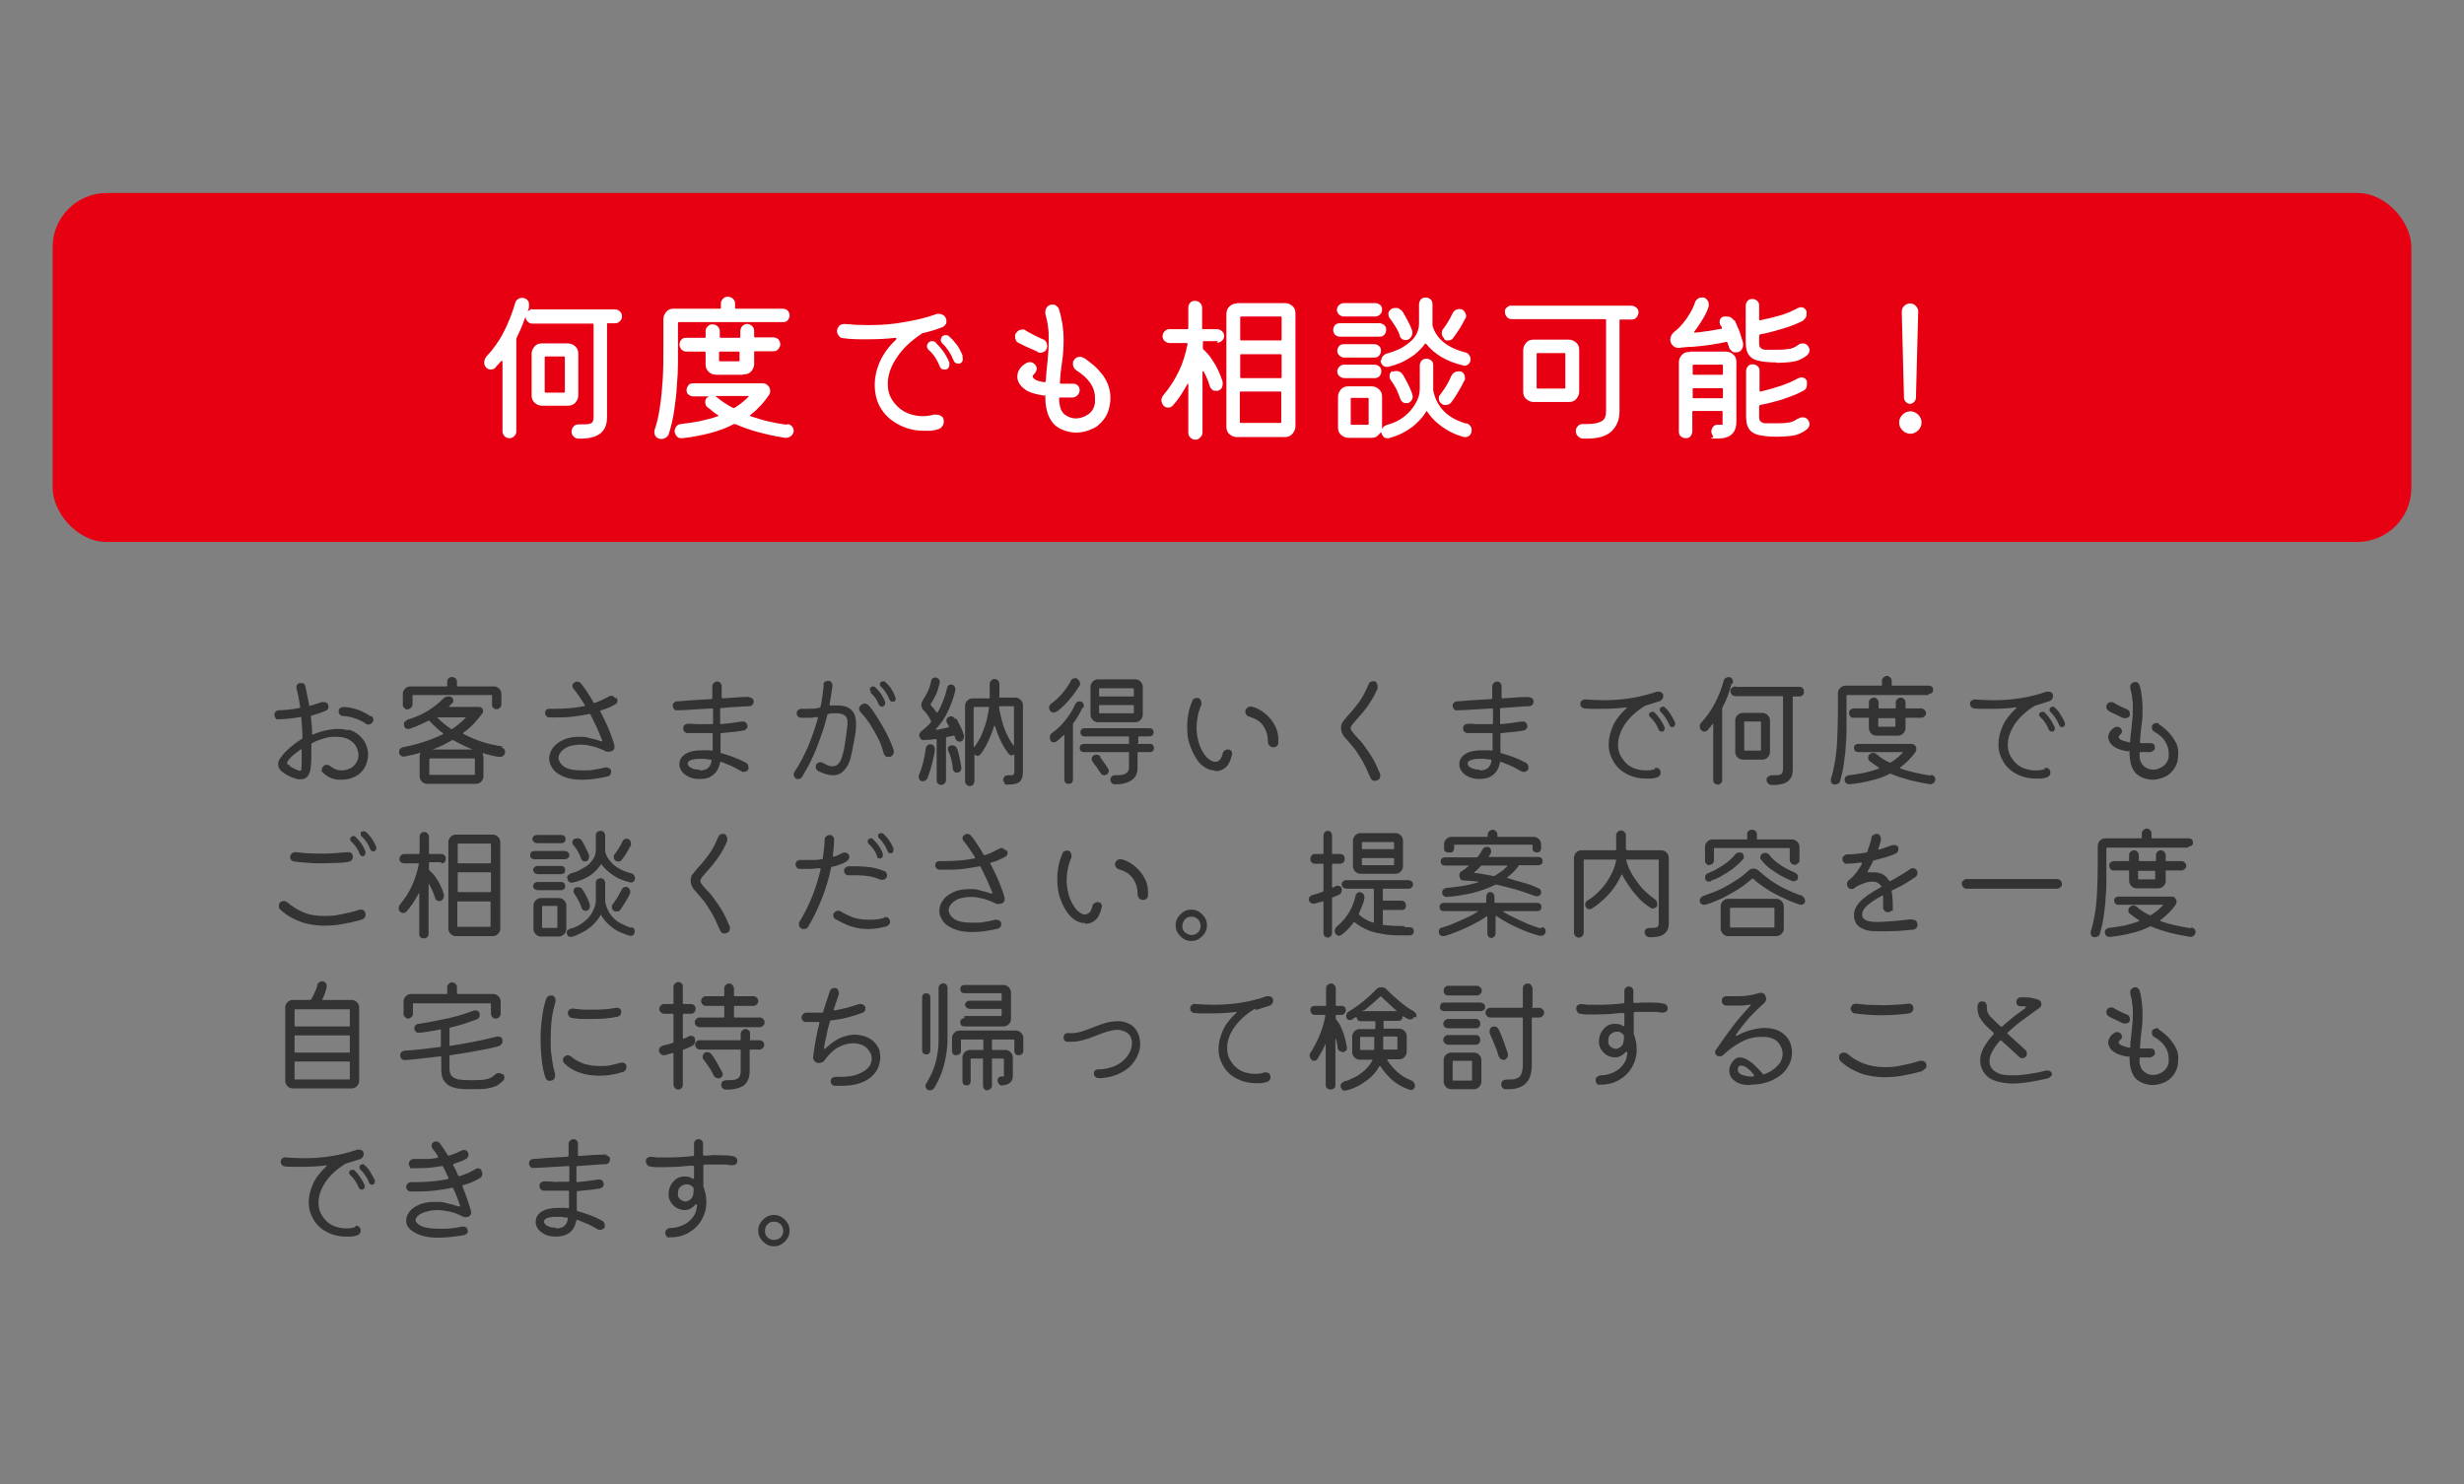 <?xml version="1.0" encoding="UTF-8"?>
<svg id="_レイヤー_1" xmlns="http://www.w3.org/2000/svg" version="1.1" viewBox="0 0 660 397.6">
  <rect x="0" y="0" width="660" height="397.6" fill="#808080" stroke="none"/>
  <!-- Generator: Adobe Illustrator 29.2.1, SVG Export Plug-In . SVG Version: 2.1.0 Build 116)  -->
  <defs>
    <style>
      .st0 {
        fill: #e70012;
      }

      .st1 {
        fill: #fff;
      }

      .st2 {
        fill: #333;
      }
    </style>
  </defs>
  <rect class="st0" x="14.1" y="51.7" width="631.8" height="93.5" rx="14.5" ry="14.5"/>
  <g>
    <path class="st1" d="M142.6,82.9h22.2c.5,0,.9.2,1.3.6.4.4.5.8.5,1.3s-.2.9-.6,1.3c-.4.4-.8.5-1.3.5h-1.8c-.2,0-.3,0-.3.3v24.8c0,2.1-.6,3.5-1.9,4.5-1.2.9-3.2,1.4-5.8,1.3-.5,0-1-.2-1.3-.6-.4-.4-.5-.8-.5-1.3s.2-1,.6-1.4c.4-.4.8-.5,1.4-.5,1.6,0,2.7,0,3.2-.3.5-.2.7-.8.7-1.6v-24.8c0-.2,0-.3-.3-.3h-16.1c-.5,0-1-.2-1.3-.6-.4-.4-.5-.8-.5-1.3-.1.4-.2.6-.3.7-.3.9-.6,1.7-1,2.6s-.8,1.7-1.2,2.6v24.9c0,.5-.2.9-.6,1.3-.4.4-.8.5-1.3.5s-1-.2-1.3-.6c-.4-.4-.5-.8-.5-1.3v-18.6c0,0,0-.2-.1-.2h-.2c-.3.3-.6.6-.8.9-.3.3-.6.6-.8.9-.3.3-.7.5-1.2.5s-1.1-.2-1.4-.7c-.3-.3-.4-.7-.4-1.2s.2-1.1.6-1.6c1.8-1.9,3.4-4.1,4.6-6.5,1.3-2.5,2.3-5.1,3.1-7.8.1-.4.3-.8.7-1,.3-.3.7-.4,1.2-.4s.9.2,1.3.5c.4.4.5.8.5,1.3v.5c0,.2,0,.4-.1.6s-.1.4-.2.6c0,.2,0,.3.1,0,.4-.3.8-.5,1.3-.5h-.2ZM154.9,94.8v11.1c0,.8-.3,1.4-.8,2-.6.6-1.2.8-2,.8h-6.9c-.8,0-1.4-.3-2-.8-.6-.6-.8-1.2-.8-2v-11.1c0-.8.3-1.4.8-2s1.2-.8,2-.8h6.9c.8,0,1.4.3,2,.8.6.6.8,1.2.8,2ZM145.9,104.9c0,.2,0,.3.3.3h4.8c.2,0,.3,0,.3-.3v-9.1c0-.2,0-.3-.3-.3h-4.8c-.2,0-.3,0-.3.3v9.1Z"/>
    <path class="st1" d="M209.7,86.3h-27.8c-.2,0-.3,0-.3.3v10.6c0,2-.1,4-.3,6.2-.1,2.2-.4,4.3-.7,6.5s-.8,4.2-1.4,6.2c-.1.5-.4.8-.8,1.1-.4.3-.8.4-1.3.4s-1-.2-1.3-.5-.5-.7-.5-1.2,0-.2,0-.3v-.3c.6-1.7,1.1-3.7,1.4-5.9.4-2.2.6-4.7.8-7.5s.2-6.1.2-9.9v-6.5c0-.8.3-1.4.8-2s1.2-.8,2-.8h12.3c.2,0,.3,0,.3-.3v-1.1c0-.5.2-.9.6-1.3s.8-.5,1.3-.5,1,.2,1.3.5c.4.4.6.8.6,1.3v1.1c0,.2,0,.3.3.3h12.5c.5,0,.9.2,1.3.5.3.4.5.8.5,1.3s-.2.9-.5,1.3-.8.5-1.3.5h0ZM210.9,113.6c.5,0,.9.3,1.2.6.3.3.5.8.5,1.2s-.2,1-.7,1.4-1,.5-1.6.5c-2.5-.4-4.9-.9-7.1-1.5-2.3-.6-4.4-1.4-6.3-2.2h-.3c-1.9,1-4,1.8-6.3,2.4s-4.8,1.1-7.5,1.4c-.6,0-1.1,0-1.5-.5s-.6-.9-.6-1.4.2-.9.5-1.3.7-.5,1.2-.6c3.8-.4,7.1-1.1,9.9-2.1.2,0,.2-.2,0-.3-.5-.3-1-.6-1.4-1s-.9-.7-1.4-1.1c-.4-.3-.6-.8-.6-1.4s.2-.9.5-1.2c0,0,.1,0,.1,0h.1c.2-.2.2-.3,0-.3h-3.9c-.5,0-.9-.2-1.3-.5s-.5-.8-.5-1.2.2-.9.5-1.3.8-.5,1.3-.5h18.6c.6,0,1,.2,1.4.6s.6.9.6,1.4-.1.8-.3,1.1c-1.4,2.1-3.1,3.9-5,5.4-.2,0-.2.3,0,.3,1.5.5,3.1,1,4.8,1.4,1.7.4,3.4.7,5.2.9h-.1ZM199,100.4h-7.2c-.8,0-1.4-.3-2-.8-.6-.6-.8-1.2-.8-2v-3.1c0-.2,0-.3-.3-.3h-4.9c-.5,0-.9-.2-1.3-.6-.3-.4-.5-.8-.5-1.3s.2-.9.5-1.3.8-.5,1.3-.5h4.9c.2,0,.3,0,.3-.3v-1.5c0-.5.2-.9.6-1.3s.8-.5,1.3-.5.9.2,1.3.5c.4.4.6.8.6,1.3v1.5c0,.2,0,.3.3.3h4.9c.2,0,.3,0,.3-.3v-1.5c0-.5.2-.9.5-1.3.4-.4.8-.6,1.3-.6s.9.2,1.3.5c.4.4.6.8.6,1.3v1.5c0,.2,0,.3.3.3h4.9c.5,0,.9.2,1.3.5.3.4.5.8.5,1.3s-.2.9-.5,1.3-.8.6-1.3.6h-4.9c-.2,0-.3,0-.3.3v3.1c0,.8-.3,1.4-.8,2s-1.2.8-2,.8h-.2ZM192,106.4c1.3,1.1,2.8,2.1,4.4,2.9h.3c.7-.4,1.3-.9,2-1.4.6-.5,1.2-1,1.8-1.6,0,0,.1,0,0-.2,0,0-.1,0-.2,0h-8.4c-.3,0-.3,0,0,.3h.1ZM197.8,96.8c.2,0,.3,0,.3-.3v-2c0-.2,0-.3-.3-.3h-4.9c-.2,0-.3,0-.3.3v2c0,.2,0,.3.3.3h4.9Z"/>
    <path class="st1" d="M250.4,111.1h.6c.5,0,.9.2,1.3.5s.5.8.5,1.3-.1.9-.4,1.3-.7.7-1.1.8c-.6.2-1.3.3-1.9.4-.6,0-1.3,0-2,0-2.3,0-4.4-.5-6.4-1.5s-3.6-2.3-4.8-4.1c-.6-.9-1.1-1.9-1.4-3s-.5-2.4-.5-3.7c0-1.9.4-3.9,1.3-6s2.3-4.1,4.4-6.1c0,0,.1-.2.1-.3s-.1-.2-.3-.2c-2.4.3-4.9.4-7.5.4s-4.3,0-6.4-.3c-.5,0-.9-.2-1.2-.6-.3-.4-.5-.8-.5-1.3s.2-1,.6-1.4.9-.5,1.5-.5c2.1.2,4.1.3,6.1.3,3.4,0,6.7-.2,9.8-.8,3.1-.5,6-1.2,8.8-2.2.2,0,.4,0,.6,0,.5,0,.9.2,1.3.5.4.4.6.8.6,1.4s0,.7-.3,1c-.2.3-.5.6-.9.7-1.6.6-3.2,1.1-4.9,1.5-.1,0-.3,0-.5.2-2.9,1.9-5.1,4-6.7,6.4s-2.4,4.7-2.4,7,.6,3.6,1.7,5.1c1,1.3,2.2,2.2,3.6,2.8,1.3.5,2.7.8,4,.8s2.3-.2,3.4-.5h-.1ZM250.7,91.9c1.5,1.4,2.7,3.1,3.6,5.2v.6c0,.7-.3,1.1-.9,1.3-.2,0-.3,0-.5,0-.6,0-1-.3-1.2-.9-.7-1.7-1.6-3.2-2.9-4.3-.3-.3-.5-.6-.5-1s.1-.6.3-.9c.3-.3.6-.5,1-.5s.6,0,.9.3h.2ZM257.8,95.6c0,.2.1.4.1.6,0,.6-.3,1-.8,1.2-.2,0-.3,0-.5,0-.6,0-1-.3-1.2-.9-.7-1.7-1.7-3.3-3-4.5-.3-.3-.4-.6-.4-.9s.1-.6.3-.9c.3-.3.6-.4,1-.4s.6,0,.9.3c.8.7,1.5,1.5,2.1,2.3s1.1,1.8,1.6,3h-.1Z"/>
    <path class="st1" d="M278.1,94.3c-.7-.3-1.6-.7-2.5-1.1-1-.4-1.9-.9-2.7-1.3-.7-.3-1-.9-1-1.7s0-.6.3-1c.4-.6.9-.9,1.6-.9s.7,0,1,.3c.7.4,1.4.8,2.2,1.2.8.4,1.6.8,2.3,1.1.4,0,.7.4.9.7s.3.7.3,1.1-.2,1-.5,1.3c-.4.3-.8.5-1.3.5s-.4,0-.6,0h0ZM290.5,96c.8.5,1.6,1.2,2.5,1.9.9.8,1.6,1.6,2.4,2.6.7,1,1.3,2.1,1.6,3.2.4,1.2.5,2.5.4,3.8-.2,1.9-.7,3.5-1.7,4.8s-2,2.2-3.4,2.7c-1.3.6-2.7.9-4,.9s-2.6-.3-3.8-.8-2.1-1.2-2.8-2.2c-.6-.9-1.1-1.9-1.3-3-.3-1.1-.4-2.3-.4-3.5s-.1-.3-.3-.4c-1.9-.3-3.4-.7-4.4-1.2-.9-.5-1.6-1.1-2.1-1.8s-.7-1.4-.7-2.1.2-1.4.6-2c.4-.7,1.1-1.2,1.9-1.7.3,0,.5-.2.8-.2.7,0,1.2.3,1.6.9.2.3.3.5.3.8,0,.5-.2,1-.7,1.5-.3.3-.4.5-.4.7s.3.6.9.9,1.4.5,2.3.6h0c.1,0,.2,0,.3-.3.1-1.8.3-3.6.5-5.4.2-1.9.3-3.7.3-5.7s0-2.3-.2-3.5c-.1-1.2-.4-2.3-.7-3.4v-.6c0-.5.2-.9.5-1.3.4-.4.8-.6,1.3-.6s.8,0,1.2.4c.4.2.6.6.7,1,.4,1.3.7,2.7.9,4s.3,2.6.3,3.9c0,2-.1,4-.4,5.9s-.5,3.8-.6,5.6h0c0,.3.1.4.3.4h3.3c.6,0,.9.2,1.2.5.3.3.5.7.5,1.2s-.2,1-.6,1.4-.8.6-1.4.6h-3.1c-.3,0-.4,0-.4.3,0,.4,0,.9.1,1.4.2,1.4.7,2.4,1.6,3s1.8.9,2.8.9,2.3-.4,3.3-1.1,1.6-1.7,1.8-3.1v-1.3c0-2.9-1.7-5.3-5-7.4-.6-.4-.9-1-.9-1.7s0-.7.2-.9c.4-.7.9-1,1.6-1s.6,0,.9.3h.4Z"/>
    <path class="st1" d="M326.2,91.4h-3.7c-.2,0-.3,0-.3.3v1.6c0,0,0,.2.1.3.8.7,1.5,1.5,2.2,2.5s1.3,2,1.8,3.1.9,2.1,1.2,3.1v.6c0,.9-.4,1.5-1.3,1.8-.2,0-.4,0-.6,0-.3,0-.6,0-.9-.3s-.5-.5-.6-.8c-.2-.6-.4-1.3-.7-2-.3-.7-.6-1.4-1-2.1,0,0-.1-.2-.2,0,0,0-.1,0-.1.2v16.2c0,.5-.2.9-.6,1.3s-.8.6-1.3.6-.9-.2-1.3-.5c-.4-.4-.6-.8-.6-1.3v-13c0,0,0-.2-.1-.2,0,0-.1,0-.2.2-.6,1.1-1.2,2.1-1.8,3-.6.9-1.3,1.8-2.1,2.7-.3.3-.7.5-1.2.5s-1-.2-1.3-.6-.5-.9-.5-1.4.2-.9.5-1.3c1.7-2,3.1-4.2,4.2-6.5s1.8-4.7,2.3-7.2h0c0-.2,0-.3-.3-.3h-4.5c-.5,0-.9-.2-1.3-.5-.4-.4-.6-.8-.6-1.3s.2-.9.5-1.3c.4-.4.8-.6,1.3-.6h4.8c.2,0,.3,0,.3-.3v-5.5c0-.5.2-.9.5-1.3.4-.4.8-.5,1.3-.5s1,.2,1.3.5c.4.4.6.8.6,1.3v5.5c0,.2,0,.3.3.3h3.7c.5,0,.9.2,1.3.5.4.4.6.8.6,1.3s-.2,1-.6,1.3c-.4.4-.8.5-1.3.5l.2-.4ZM331.3,81.2h12.9c.8,0,1.4.3,2,.8s.8,1.2.8,2v30.2c0,.7-.3,1.4-.8,2s-1.2.9-2,.9h-12.9c-.8,0-1.4-.3-2-.8s-.8-1.2-.8-2v-30.2c0-.8.3-1.5.8-2,.6-.5,1.2-.8,2-.8h0ZM343,91.2c.2,0,.3,0,.3-.3v-5.8c0-.2,0-.3-.3-.3h-10.5c-.2,0-.3,0-.3.3v5.8c0,.2,0,.3.3.3h10.5ZM343,101.3c.2,0,.3,0,.3-.3v-5.8c0-.2,0-.3-.3-.3h-10.5c-.2,0-.3,0-.3.3v5.8c0,.2,0,.3.3.3h10.5ZM332.4,104.9c-.2,0-.3,0-.3.3v7.8c0,.2,0,.3.3.3h10.5c.2,0,.3,0,.3-.3v-7.8c0-.2,0-.3-.3-.3h-10.5Z"/>
    <path class="st1" d="M369.5,90.2h-10.6c-.5,0-.9-.2-1.3-.5-.3-.4-.5-.8-.5-1.3s.2-.9.5-1.3c.4-.4.8-.5,1.3-.5h10.6c.5,0,.9.2,1.3.5.4.4.5.8.5,1.3s-.2.9-.5,1.3c-.4.4-.8.5-1.3.5ZM368.4,84.8h-8.4c-.5,0-.9-.2-1.3-.5-.4-.4-.6-.8-.6-1.3s.2-.9.6-1.3c.4-.3.8-.5,1.3-.5h8.4c.5,0,.9.2,1.3.5.4.4.5.8.5,1.3s-.2.9-.5,1.2c-.4.4-.8.6-1.3.6ZM368.2,95.8h-8.1c-.5,0-.9-.2-1.3-.5-.4-.4-.6-.8-.6-1.3s.2-.9.5-1.3c.4-.4.8-.5,1.3-.5h8.1c.5,0,.9.2,1.3.5.4.4.5.8.5,1.3s-.2.9-.5,1.3c-.4.4-.8.5-1.3.5h.1ZM392.7,113.4c.4,0,.8.3,1.1.7.3.3.4.7.4,1.2s-.2.9-.5,1.3c-.3.3-.7.5-1.2.5h-.4c-1-.3-2.2-.7-3.4-1.3-1.2-.6-2.4-1.4-3.5-2.3s-2.1-2-2.9-3.2c-.1-.2-.2-.2-.3,0-.8,1.3-1.8,2.4-2.9,3.4s-2.3,1.7-3.6,2.4c-1.2.6-2.4,1-3.5,1.3h-.3c-.4,0-.8,0-1.1-.4-.3-.3-.5-.7-.6-1.1h-.2c-.3.4-.6.7-1,1s-.9.4-1.4.4h-6.2c-.8,0-1.4-.3-2-.8s-.8-1.2-.8-2v-8.2c0-.8.3-1.4.8-2,.6-.6,1.2-.8,2-.8h6.2c.8,0,1.4.3,2,.8.6.6.8,1.2.8,2v8.7c.2-.6.7-1,1.4-1.2,1.6-.4,3.1-1.1,4.4-2.1s2.4-2.2,3.1-3.5c.8-1.3,1.2-2.6,1.2-4v-6.3c0-.5.2-.9.5-1.3.4-.4.8-.5,1.3-.5s.9.2,1.3.5.5.8.5,1.3v6.7c.9,4.5,3.9,7.5,8.9,8.9h0ZM368.2,101.3h-8.1c-.5,0-.9-.2-1.3-.5s-.6-.8-.6-1.3.2-.9.6-1.3.8-.5,1.3-.5h8.1c.5,0,.9.2,1.3.5.4.4.5.8.5,1.3s-.2.9-.5,1.3c-.4.4-.8.5-1.3.5ZM361.8,113.5c0,.2,0,.3.3.3h4.2c.2,0,.3,0,.3-.3v-6.6c0-.2,0-.3-.3-.3h-4.2c-.2,0-.3,0-.3.3v6.6ZM370,96.6c0-.4.1-.8.4-1.2.3-.3.7-.6,1.1-.7.9-.2,1.9-.6,2.9-1s1.9-1,2.8-1.7,1.6-1.4,2.1-2.3.8-1.9.8-3v-5.2c0-.5.2-.9.5-1.3.4-.4.8-.5,1.3-.5s.9.2,1.3.5c.4.4.5.8.5,1.3v5.7c.5,1.8,1.5,3.3,3,4.5s3.4,2.1,5.7,2.7c.5,0,.9.4,1.1.7.3.4.4.8.4,1.2s-.2,1-.6,1.3-.9.5-1.4.3c-2.1-.5-4-1.2-5.7-2.2s-3.1-2.2-4.2-3.6c0,0,0,0-.1,0s-.1,0-.2,0c-.8,1.1-1.7,2-2.8,2.9-1.1.8-2.3,1.5-3.5,2.1-1.2.5-2.4.9-3.6,1.2-.5,0-1,0-1.4-.4s-.6-.8-.6-1.4h.2ZM375,90c-.3-.9-.7-1.7-1.2-2.5s-1-1.5-1.5-2.2c-.3-.3-.4-.7-.4-1.1s0-.6.2-.8.3-.5.6-.6c.3-.2.7-.3,1.1-.3s.7,0,1.1.3c.3.2.6.4.8.7.4.7.9,1.5,1.4,2.5.5.9.9,1.8,1.2,2.7v.6c0,.4-.2.8-.5,1.2-.3.4-.8.6-1.3.6-.8,0-1.3-.4-1.6-1.1h0ZM372.9,99.7c.3-.2.7-.3,1.1-.3.7,0,1.3.3,1.7.9.5.7.9,1.6,1.4,2.5.5,1,.9,1.9,1.2,2.8,0,.2.1.4.1.6,0,.8-.4,1.4-1.2,1.8-.2,0-.4,0-.6,0-.3,0-.7,0-.9-.3-.3-.2-.5-.5-.6-.8-.3-.9-.7-1.8-1.1-2.7-.5-.9-.9-1.6-1.5-2.4-.2-.3-.3-.6-.3-1s0-.6.2-.8c.1-.3.3-.5.6-.6v.2ZM391.3,99.5c.7.3,1.1.9,1.1,1.7s0,.5-.2.8c-.4.9-.9,1.8-1.5,2.8s-1.2,2-1.9,2.9c-.3.5-.9.8-1.5.8s-.8,0-1.1-.3c-.5-.3-.8-.8-.8-1.4s.1-.8.4-1.1c1.3-1.7,2.3-3.4,3-5.1.4-.7,1-1.1,1.8-1.1s.5,0,.7,0h0ZM386.8,90.6c-.4-.3-.6-.8-.6-1.3s.1-.9.4-1.2c.5-.7,1-1.4,1.4-2.1s.8-1.4,1.1-2.1c.4-.7,1-1.1,1.8-1.1s1,.2,1.3.6.5.8.5,1.2,0,.5-.2.7c-.4.8-.9,1.7-1.5,2.7-.6.9-1.2,1.8-1.8,2.6-.3.4-.7.6-1.2.6s-.4,0-.6,0c-.2,0-.4-.2-.6-.4h0Z"/>
    <path class="st1" d="M404.7,81.9h32.3c.5,0,.9.2,1.3.5s.6.8.6,1.2-.2,1-.5,1.4-.8.6-1.3.6h-3c-.2,0-.3,0-.3.3v24.3c0,2.3-.8,4.1-2.2,5.4s-3.6,1.9-6.3,1.9h-1.4c-.5,0-.9-.3-1.3-.7s-.5-.9-.5-1.4.2-.9.6-1.3.8-.5,1.3-.5h1.2c1.8,0,3.1-.3,3.9-.8s1.1-1.4,1.1-2.7v-24.3c0-.2,0-.3-.3-.3h-25c-.5,0-1-.2-1.3-.6s-.5-.8-.5-1.4.2-.9.6-1.2.8-.5,1.3-.5h-.3ZM423,93.8v11.1c0,.8-.3,1.4-.8,2s-1.2.8-2,.8h-9.4c-.8,0-1.4-.3-2-.8s-.8-1.2-.8-2v-11.1c0-.8.3-1.4.8-2s1.2-.8,2-.8h9.4c.8,0,1.4.3,2,.8s.8,1.2.8,2ZM411.6,103.8c0,.2,0,.3.3.3h7.1c.2,0,.3,0,.3-.3v-8.9c0-.2,0-.3-.3-.3h-7.1c-.2,0-.3,0-.3.3v8.9Z"/>
    <path class="st1" d="M464.6,85.7c.4.9.8,1.9,1.3,3,.4,1.1.7,2.2,1,3.2v.6c0,.5-.2.9-.5,1.3s-.8.6-1.4.6-.8,0-1.2-.4c-.3-.3-.6-.6-.7-1,0-.2,0-.4-.2-.6s0-.4-.2-.6c0-.2-.2-.2-.3-.2-1.4.3-2.9.6-4.4.8-1.5.2-3,.4-4.5.5-1.4,0-2.7.2-3.9.3-.6,0-1.1-.2-1.5-.6s-.7-.9-.7-1.5c0-.9.4-1.7,1.3-2.4.7-.5,1.4-1.2,2.1-2.1.7-.8,1.3-1.7,1.9-2.7s1-1.9,1.3-2.8c0-.4.4-.7.7-1s.7-.4,1.1-.4h.4c.5,0,.8.3,1.1.7.3.3.4.7.4,1.1s0,.2,0,.3v.3c-.4,1.2-1,2.5-1.8,3.7-.7,1.2-1.5,2.3-2.1,3.1v.2h.2c1.1,0,2.3-.3,3.5-.4,1.3-.2,2.4-.4,3.5-.6.2,0,.3,0,.2-.3,0,0,0-.3-.2-.4,0,0,0-.2-.2-.3,0-.2-.2-.5-.2-.8,0-.8.4-1.3,1.1-1.5.3,0,.5,0,.8,0,.9,0,1.6.4,2,1.2v-.2ZM452.7,94.2h9.6c.8,0,1.4.3,2,.8s.8,1.2.8,2v16c0,3-1.7,4.5-5,4.5s-.9-.2-1.2-.6-.5-.8-.5-1.3.2-.9.5-1.3.8-.5,1.3-.5.3,0,.4,0h.3c.3,0,.4,0,.5,0v-3.4c0-.2,0-.3-.3-.3h-7.5c-.2,0-.3,0-.3.3v5.2c0,.5-.2.9-.5,1.3s-.8.5-1.3.5-.9-.2-1.3-.5c-.4-.4-.5-.8-.5-1.3v-18.6c0-.7.3-1.4.8-1.9.5-.6,1.2-.8,2-.8h.2ZM461.2,100.4c.2,0,.3,0,.3-.3v-2.1c0-.2,0-.3-.3-.3h-7.5c-.2,0-.3,0-.3.3v2.1c0,.2,0,.3.3.3h7.5ZM453.7,104c-.2,0-.3,0-.3.3v2.1c0,.2,0,.3.3.3h7.5c.2,0,.3,0,.3-.3v-2.1c0-.2,0-.3-.3-.3h-7.5ZM475.9,97.1c-2.2,0-3.9-.2-5.1-.5-1.2-.3-2-.9-2.5-1.7-.5-.8-.7-2-.7-3.4v-9.6c0-.5.2-.9.5-1.3.4-.4.8-.5,1.3-.5s.9.2,1.3.5c.4.4.5.8.5,1.3v3.6c0,.2,0,.3.3.3,1.5-.3,3.2-.7,5-1.2s3.5-1.2,5.1-2.1c.3,0,.5-.2.8-.2.7,0,1.2.4,1.5,1.1,0,.2,0,.4,0,.7s0,.7-.3,1.1-.5.6-.8.8c-1.4.7-3.1,1.4-5.1,2s-4.1,1.2-6.3,1.6c0,0-.2.2-.2.3v1.8c0,.7,0,1.2.4,1.5.3.3.7.5,1.3.5h2.6c1.1,0,2.4,0,3.4-.2,1,0,1.9-.5,2.8-1.1.3-.3.7-.4,1.2-.4s1,.2,1.3.6.5.8.5,1.2-.2,1-.7,1.4c-.6.5-1.3.9-2,1.2-.7.3-1.5.5-2.5.6s-2.1.2-3.5.2h-.2ZM481.7,112.2c.3-.3.7-.4,1.2-.4s1,.2,1.3.6.5.8.5,1.2-.2,1-.7,1.4c-.6.5-1.3.9-2,1.2-.7.3-1.5.5-2.5.6s-2.1.2-3.5.2c-2.2,0-3.9-.2-5.1-.5-1.2-.3-2-.9-2.5-1.7-.5-.8-.7-1.9-.7-3.4v-12c0-.5.2-.9.5-1.3.4-.4.8-.5,1.3-.5s.9.2,1.3.5c.4.4.5.8.5,1.3v5.2c0,.2,0,.3.3.3,1.7-.4,3.5-.9,5.3-1.5s3.4-1.3,4.8-2.1c.3,0,.5-.2.8-.2.7,0,1.2.3,1.5,1,0,.3,0,.5,0,.8,0,.9-.3,1.5-1,1.8-1.1.6-2.2,1.1-3.6,1.6s-2.7,1-4.1,1.3c-1.4.4-2.7.7-3.9.9,0,0-.2.2-.2.3v2.6c0,.7,0,1.2.4,1.5.3.3.7.5,1.3.5h2.7c1.2,0,2.4,0,3.3-.2,1,0,1.9-.5,2.7-1.1h0Z"/>
    <path class="st1" d="M511.7,116.2c-.8,0-1.5-.3-2.1-.9s-.9-1.3-.9-2.1.3-1.5.9-2.1c.6-.6,1.3-.9,2.1-.9s1.5.3,2.1.9.9,1.3.9,2.1-.3,1.5-.9,2.1c-.6.6-1.3.9-2.1.9ZM511.7,108.2c-.5,0-.9-.2-1.2-.5s-.5-.7-.5-1.2l-.6-22.9c0-.6.2-1.2.6-1.6s1-.7,1.6-.7,1.2.2,1.6.7.7,1,.6,1.6l-.6,22.9c0,.5-.2.9-.5,1.2-.3.3-.7.5-1.2.5h.2Z"/>
  </g>
  <g>
    <path class="st2" d="M93.1,195.4c1.3.3,2.3.9,3.1,1.6s1.4,1.5,1.8,2.4c.4.9.6,1.8.6,2.8s-.3,2.2-.8,3.2-1.3,1.9-2.4,2.5-2.3,1-3.9,1-1.8-.1-2.7-.4c-.8-.3-1.6-.8-2.3-1.5s-.3-.5-.3-.8.2-.7.5-1,.5-.3.8-.3.6.1.9.3c.5.4,1,.7,1.5.9s1.1.3,1.6.3c.8,0,1.5-.2,2.2-.5s1.2-.8,1.7-1.5c.4-.6.6-1.3.6-2v-.6c-.3-1.5-.9-2.6-2-3.3-1.1-.8-2.4-1.1-4-1.1s-2,.1-3.1.4-2.2.7-3.3,1.3c-.2,0-.2.2-.2.3v3.3c0,1.1-.1,2.2-.2,3.2-.1.8-.4,1.5-.8,2.1-.4.5-1.1.8-1.9.8s-.6,0-1-.1-.8-.2-1.2-.4c-1-.4-1.9-.9-2.7-1.5-.7-.6-1.1-1.2-1.1-2s.2-1.1.6-1.7c.4-.6,1-1.4,1.9-2.2.6-.5,1.2-1.1,1.9-1.6.6-.5,1.3-.9,1.9-1.3.1-.1.2-.2.2-.4,0-.9,0-1.9-.1-2.7s-.1-1.8-.2-2.6c0-.2-.1-.3-.3-.2-.9.2-1.9.3-2.8.4-.9.1-1.9.2-2.9.2s-.6,0-.9-.3c-.2-.3-.3-.6-.3-.9s.1-.6.3-.8.5-.4.8-.4c.9,0,1.9-.1,2.8-.2.9-.1,1.8-.2,2.7-.4.2,0,.3-.2.3-.4-.3-1.9-.6-3.5-1-4.9v-.2h0c0-.4.1-.7.3-.9s.5-.3.9-.3.5,0,.8.2c.2.2.4.4.4.7.3,1.3.6,3,1,4.9,0,.2.1.3.3.3.5-.2,1-.3,1.6-.5.5-.2,1-.3,1.5-.5h.5c.6,0,1,.2,1.2.7,0,.2.1.3.1.5,0,.5-.2.9-.7,1.1-.6.2-1.2.5-1.8.7s-1.3.4-2,.6c-.2,0-.3.2-.2.3,0,.7.1,1.5.2,2.2s.1,1.5.1,2.3.1.3.4.2c1.1-.4,2.1-.8,3.2-1,1.1-.2,2.1-.4,3.1-.4s2.1.1,3.1.4l-.3-.3ZM77.8,205.4c.7.4,1.2.6,1.6.8.4.2.7.3.9.3s.4-.1.4-.3,0-.5.1-1v-4.4h-.3c-1.1.8-2.1,1.6-2.8,2.3-.5.6-.8,1-.8,1.3s0,.3.2.4.3.2.6.3v.3ZM99.5,191.8c.3.3.5.6.5,1s0,.5-.3.8c-.2.3-.6.5-1,.5s-.5,0-.7-.2c-.8-.6-1.7-1-2.8-1.4s-2.2-.6-3.4-.7c-.3,0-.6-.1-.8-.4s-.3-.5-.3-.8.1-.7.4-.9.6-.3.9-.3c1.4,0,2.8.4,4,.8,1.3.5,2.4,1.1,3.4,1.8v-.2Z"/>
    <path class="st2" d="M134.3,200.3c.3,0,.6.2.7.4.2.2.3.5.3.8s-.2.8-.5,1-.7.3-1.1.3c-1.3-.2-2.7-.5-4.2-1h-.2v.2c.1.3.2.6.2.9v5.1c0,.5-.2,1-.6,1.4s-.8.6-1.4.6h-13.1c-.5,0-1-.2-1.4-.6s-.6-.9-.6-1.4v-5.1c0-.4,0-.7.2-1,.1-.2,0-.2,0-.2-1.4.4-2.8.7-4.3,1-.4,0-.7,0-1-.3s-.4-.5-.4-.9c0-.7.3-1.1,1-1.3,2.1-.4,4-.9,5.8-1.5s3.4-1.2,4.9-2c.2,0,.2-.2,0-.3-.7-.5-1.3-1-1.9-1.6s-1.2-1.1-1.7-1.7c0,0-.2-.1-.3,0-.8.4-1.6.8-2.5,1.2s-1.7.7-2.6,1h-.3c-.3,0-.6-.1-.8-.3s-.3-.5-.3-.9,0-.6.3-.8.4-.4.7-.5c1.9-.6,3.7-1.3,5.3-2.3s3-2.1,4.2-3.3c.3-.4.8-.6,1.4-.6s.5,0,.7.1c.4.2.6.5.6,1s0,.5-.2.6l-.5.5c-.2.2-.3.4-.5.5h0q0,.1.2.1h7.9c.3,0,.6.1.8.3s.3.5.3.8,0,.4-.2.6c-.7,1-1.5,1.9-2.3,2.8s-1.8,1.7-2.8,2.4c-.1.1-.1.2,0,.3,1.5.8,3.1,1.5,4.9,2.1,1.8.6,3.7,1,5.7,1.3l-.4.3ZM109.2,190.1c-.3,0-.6-.1-.9-.4s-.4-.5-.4-.9v-2.9c0-.5.2-1,.6-1.4.4-.4.9-.6,1.4-.6h9.7c.1,0,.2,0,.2-.2v-1.1c0-.4.1-.6.4-.9s.5-.3.9-.3.6.1.9.3c.2.2.4.5.4.9v1.1c0,.1,0,.2.2.2h9.7c.5,0,1,.2,1.4.6.4.4.6.9.6,1.4v2.8c0,.4-.1.6-.4.9s-.5.4-.9.4-.6-.1-.9-.4-.3-.5-.3-.9v-2.3c0-.1,0-.2-.2-.2h-20.9c-.1,0-.2,0-.2.2v2.3c0,.3-.1.6-.4.9s-.5.4-.9.4h0ZM115,207.4c0,.1,0,.2.2.2h11.8c.1,0,.2,0,.2-.2v-4c0-.1,0-.2-.2-.2h-11.8c-.1,0-.2,0-.2.2v4ZM116,200.7s-.1,0,0,.1h10.5s0-.1-.1-.1c-.8-.3-1.7-.7-2.5-1.1-.8-.4-1.6-.8-2.5-1.3h-.3c-.8.4-1.6.9-2.4,1.3-.8.4-1.7.8-2.6,1.1h0ZM124.9,192.3h0q0-.1-.2-.1h-7.6c1,1.1,2.3,2.1,3.7,3.1h.3c1.4-.9,2.6-1.9,3.6-3h.2Z"/>
    <path class="st2" d="M165.2,187.1c.1.2.2.4.2.6,0,.4-.2.8-.6,1-.5.3-1.1.6-1.8.9-.6.3-1.3.5-2,.7-.2,0-.3.2-.2.4l.2.3c.8,1.6,1.6,3.2,2.2,4.7.6,1.5,1.1,2.9,1.4,4.1v.3c0,.5-.2.9-.7,1.1-.3.1-.6.2-.9.2s-.6,0-.9-.2c-1.3-.6-2.5-1.1-3.6-1.3-1.1-.3-2.2-.4-3.1-.4s-2.2.2-3.1.5c-.9.4-1.5.8-2,1.4s-.7,1.1-.7,1.7.5,1.6,1.5,2.3,2.6,1,4.8,1,2.3,0,3.2-.2c.9-.1,1.9-.3,3-.6h.3c.3,0,.6.1.9.3.3.2.4.5.4.9,0,.6-.3,1-.9,1.2-2.6.6-4.8.9-6.8.9s-3.2-.2-4.4-.6c-1.2-.4-2.2-1-2.9-1.6-.7-.7-1.1-1.4-1.4-2.2-.1-.4-.2-.8-.2-1.2,0-1,.3-1.9.9-2.8.6-.9,1.5-1.6,2.7-2.2,1.2-.6,2.6-.9,4.3-.9s1.8,0,2.8.3c1,.2,2.1.5,3.2.9h.2q.2,0,.1-.3c-.4-1-.9-2.1-1.4-3.3-.6-1.2-1.1-2.3-1.7-3.5,0-.2-.2-.2-.4-.2-1.4.3-2.9.5-4.4.7s-3,.2-4.5.2h-1.8c-.3,0-.5-.1-.8-.4-.2-.2-.3-.5-.3-.8s.1-.6.3-.8.5-.3.8-.3h1.1c3,0,5.8-.2,8.2-.7.3,0,.3-.2.2-.4-.5-.8-1-1.6-1.5-2.3s-1-1.4-1.5-2c-.2-.2-.3-.5-.3-.7,0-.4.2-.7.5-.9s.6-.3.8-.3c.4,0,.8.2,1,.5.5.6,1.1,1.4,1.6,2.2.6.9,1.2,1.8,1.7,2.8,0,.2.2.2.4.2.7-.2,1.4-.5,2-.8s1.2-.6,1.8-.9c.2-.1.4-.2.6-.2.5,0,.8.2,1,.6h.5Z"/>
    <path class="st2" d="M200.6,186.8c.3,0,.6.1.9.3.2.2.4.5.4.8s-.1.6-.3.9c-.2.2-.5.4-.8.4-.9,0-2.1.1-3.4.2-1.3,0-2.7.2-4.2.3-.2,0-.3.1-.3.3v3.7c0,.2,0,.3.3.3,2-.2,3.8-.4,5.5-.7.4,0,.7,0,1,.2s.5.6.5,1,0,.5-.3.8c-.2.2-.4.4-.7.4-.9.2-1.9.3-2.9.4s-2,.2-3,.3c-.2,0-.3.1-.3.3v4.8c0,.2,0,.3.3.3,1,.3,2,.6,3.1,1s2.2.9,3.3,1.5c.5.2.8.7.8,1.3s-.1.7-.4.9c-.2.2-.5.3-.8.3s-.4,0-.6-.1c-.8-.5-1.7-.9-2.6-1.4-.9-.4-1.9-.8-2.9-1.2h-.1c-.1,0-.2,0-.2.2-.2.7-.4,1.4-.8,2.1-.4.7-1,1.2-1.8,1.7s-1.8.6-3.1.6-2.3-.3-3.3-.9c-1-.6-1.6-1.4-1.9-2.5v-.7c0-1,.5-1.9,1.6-2.6,1.1-.7,2.6-1,4.6-1s.8,0,1.2,0,.8,0,1.2.1h0c.2,0,.3,0,.3-.3v-4.1c0-.2,0-.3-.3-.3h-6.5c-.3,0-.6-.2-.8-.4s-.3-.5-.3-.9.1-.6.4-.9c.3-.2.6-.3.9-.3.7,0,1.4,0,2.2.1h4.2c.2,0,.3,0,.3-.3v-3.6c0-.2,0-.3-.3-.3-1.8.1-3.6.2-5.2.3s-3,.2-4,.2-.6,0-.9-.3c-.2-.2-.4-.5-.4-.9s.1-.6.3-.8.5-.4.8-.4c1,0,2.4-.2,4-.3,1.6-.1,3.4-.2,5.2-.3.2,0,.3-.2.3-.3v-3.1c0-.4.1-.6.4-.9s.5-.4.9-.4.6.1.8.3c.2.2.4.5.4.8v3.1c0,.2.1.3.4.3,1.4-.1,2.8-.2,4.1-.3s2.5-.1,3.5-.1h-.7ZM187.5,206.4c1.1,0,1.9-.3,2.3-.8.5-.5.7-1.1.8-1.8h0c0-.2,0-.3-.3-.3-.5,0-1-.1-1.5-.2h-1.5c-1.1,0-1.9.2-2.4.4s-.7.6-.7.9.3.8.9,1.1c.6.4,1.4.5,2.3.5v.2Z"/>
    <path class="st2" d="M222.2,188.7h0c0,.2,0,.3.3.3h1.6c1.1,0,2,.1,2.7.4.7.3,1.2.7,1.6,1.2s.6,1,.7,1.5.2,1.1.2,1.5v.8c0,1.1-.2,2.3-.4,3.4-.2,1.2-.4,2.2-.6,3.2s-.4,1.7-.5,2.2c-.4,1.4-1,2.5-1.8,3.3s-1.7,1.2-2.9,1.2-2.4-.4-3.9-1.1c-.4-.2-.7-.6-.7-1.1s.1-.7.4-1c.3-.2.5-.3.9-.3s.4,0,.6.2c.5.3,1.1.5,1.5.7.5.2.9.2,1.2.2.7,0,1.4-.4,1.8-1.1.5-.7.8-1.9,1.2-3.6.3-1.6.6-3.8.9-6.5v-.6c0-.4,0-.7-.2-1.1-.1-.4-.4-.6-.8-.9-.4-.2-1-.4-1.9-.4h-1c-.4,0-.7,0-1.2.2-.2,0-.3.1-.3.3-.5,2-1.1,4-1.8,5.9-.7,2-1.4,3.9-2.3,5.7-.8,1.8-1.8,3.5-2.7,5-.2.4-.6.5-1,.5s-.5,0-.7-.2c-.3-.2-.5-.6-.5-1s0-.5.2-.7c1.4-2.1,2.6-4.4,3.7-6.9,1-2.5,1.9-5,2.6-7.6h0q0-.2-.3-.2c-.4,0-.9.1-1.3.2h-3c-.3,0-.6-.2-.8-.4-.2-.2-.3-.5-.3-.8s.1-.7.4-.9.6-.3,1-.3h1.7c.9,0,1.9,0,3-.3.1,0,.2-.1.3-.3.2-1,.4-2,.5-2.9.1-1,.3-1.9.3-2.9s.2-.6.4-.8c.2-.2.5-.3.8-.3s.6.1.9.4c.2.3.3.6.3.9-.2,1.6-.5,3.2-.8,5h0ZM232.8,189.1c.6.7,1.2,1.5,1.8,2.5.6,1,1.3,2,1.9,3.1s1.2,2.2,1.7,3.3.9,2.1,1.2,3v.4c0,.4-.1.7-.4,1s-.6.4-1,.4c-.7,0-1.1-.3-1.3-1-.4-1.5-.9-2.9-1.6-4.2-.7-1.4-1.4-2.6-2.2-3.8-.8-1.2-1.6-2.2-2.4-3-.2-.3-.4-.6-.4-.9s.2-.7.5-1c.3-.2.6-.4,1-.4s.8.2,1.1.5h0ZM233.3,185.3c-.2-.2-.3-.4-.3-.6s0-.4.2-.5c.2-.2.4-.3.6-.3s.4,0,.6.2c1.1,1,2.1,2.3,2.7,4v.3c0,.4-.2.7-.6.9h-.3c-.4,0-.6-.2-.8-.5-.3-.7-.6-1.4-1-1.9s-.8-1-1.4-1.5h.3ZM239.9,186.9v.4c0,.2,0,.3-.1.4,0,.1-.2.2-.4.3h-.3c-.4,0-.6-.2-.8-.5-.6-1.4-1.3-2.6-2.4-3.6-.2-.2-.2-.3-.2-.6s0-.4.2-.5.4-.3.6-.3.4,0,.6.2c.7.6,1.2,1.2,1.6,1.8s.8,1.4,1.1,2.2v.2Z"/>
    <path class="st2" d="M249.2,199.4c.4,0,.6.1.9.4.2.3.3.6.3,1,0,.8-.3,1.9-.6,3.2-.3,1.3-.7,2.8-1.4,4.5,0,.2-.2.4-.5.6-.2.1-.5.2-.7.2-.4,0-.6-.1-.8-.3s-.3-.5-.3-.7v-.5c.5-1.2.9-2.4,1.2-3.6s.5-2.5.7-3.8c0-.3.2-.5.4-.7.2-.2.5-.3.7-.3h0ZM256.3,192.7c.3.6.6,1.3,1,2s.6,1.5.9,2.3v.4c0,.3-.1.6-.3.9-.2.3-.5.4-.9.4s-.9-.3-1.1-.8l-.2-.7c0-.1-.1-.2-.3-.1-.3,0-.6.2-.9.2s-.6.1-.9.2c-.1,0-.2.1-.2.2v11.3c0,.3-.1.6-.4.9-.2.2-.5.4-.9.4s-.6-.1-.9-.4c-.2-.2-.3-.5-.3-.9v-10.8q0-.2-.2-.2c-.6,0-1.2.2-1.8.2s-1,0-1.4.1c-.4,0-.7,0-.9-.4-.2-.3-.4-.6-.4-.9s.2-.7.5-1c.9-.7,1.8-1.5,2.7-2.5v-.3c-.3-.6-.6-1.1-.9-1.6-.4-.5-.7-.9-1.1-1.3-.4-.4-.6-.9-.6-1.5s.2-.9.5-1.4c.4-.6.8-1.3,1.2-2.1.4-.8.7-1.7.9-2.8,0-.3.2-.6.4-.7.2-.2.5-.3.7-.3.4,0,.7.2,1,.5.2.3.3.6.2,1-.3,1.2-.6,2.3-1.1,3.3s-.9,1.7-1.3,2.3v.3c.1.2.4.4.7.8.3.4.6.8.9,1.2h.2c.6-.9,1.1-2,1.5-3.1.5-1.1.8-2.3,1.1-3.5,0-.3.2-.5.4-.7s.5-.2.7-.2.6.1.8.4c.2.2.3.5.3.8v.3c-.4,1.9-1.1,3.7-1.9,5.5s-1.9,3.4-3.3,4.9v.2c0,0,0,0,.2,0,.5,0,1.1-.2,1.6-.3.6-.1,1.1-.2,1.6-.4.1,0,.2-.1,0-.3,0-.1-.1-.3-.2-.4,0-.1-.1-.2-.2-.3-.1-.2-.2-.4-.2-.7,0-.5.2-.8.6-1s.4-.2.6-.2c.5,0,.8.2,1.1.7h.5ZM256.3,200.4c.3.7.5,1.5.7,2.5s.4,1.9.5,2.7c0,.4,0,.7-.3,1-.2.3-.5.4-.9.4s-.5,0-.7-.3c-.2-.2-.3-.4-.4-.7,0-.9-.2-1.7-.4-2.6-.2-.9-.5-1.6-.8-2.2,0-.2-.1-.3-.1-.5,0-.5.2-.8.7-1h.5c.2,0,.5,0,.7.2.2.1.4.3.5.6h0ZM267.4,186.7c0,.1,0,.2.2.2h4.4c.6,0,1,.2,1.4.6.4.4.6.8.6,1.4v17.9c0,1.2-.3,2.1-.8,2.6s-1.6.8-3.2.8-.6-.1-.9-.4c-.2-.3-.4-.6-.4-.9s.2-.6.4-.9c.2-.2.5-.3.9-.3h.7c.4,0,.7,0,.8-.2s.2-.4.2-.8v-4.5q0-.2-.2,0c-.2.1-.4.2-.5.2s-.5-.1-.7-.3c-.7-.9-1.5-2-2.1-3.3-.7-1.3-1.2-2.8-1.7-4.3,0,0,0-.1-.1-.1s0,0-.1.1c-.4,1.3-.9,2.6-1.5,3.9s-1.3,2.6-2.2,3.7c-.2.2-.4.4-.7.4s-.6-.1-.8-.4c0,0-.1.2-.1.3v6.9c0,.3-.1.6-.3.9-.2.2-.5.4-.9.4s-.6-.1-.9-.4-.4-.5-.4-.9v-20.2c0-.6.2-1,.6-1.4s.9-.6,1.4-.6h4.4c.1,0,.2,0,.2-.2v-3.7c0-.3.1-.6.4-.9.2-.2.5-.4.9-.4s.6.1.9.4c.2.2.4.5.4.9v3.7l-.3-.2ZM261.1,200c.7-1,1.4-2.1,1.9-3.3.5-1.3,1-2.5,1.3-3.8s.5-2.4.6-3.3c0-.1,0-.2-.2-.2h-3.7c-.1,0-.2,0-.2.2v10.4c0,.2,0,.3.2,0h.1ZM271.6,199.8v-10.4c0-.1,0-.2-.2-.2h-3.6q-.2,0-.2.2c.1,1,.4,2.1.7,3.4.3,1.2.7,2.5,1.3,3.7.5,1.2,1.2,2.3,1.9,3.3h.1Z"/>
    <path class="st2" d="M289.9,189.7c-.3.7-.7,1.4-1.1,2.1s-.9,1.4-1.4,2.1v15c0,.3-.1.6-.3.8s-.5.3-.9.3-.6-.1-.8-.3-.3-.5-.3-.8v-11.9c0-.2,0-.3-.2,0-.4.3-.7.6-1,.9-.3.3-.7.6-1,.8-.2.1-.4.2-.6.2-.5,0-.8-.2-1-.7,0-.2-.1-.4-.1-.6,0-.5.2-1,.7-1.3,1.4-1,2.6-2.2,3.6-3.5s1.9-2.7,2.5-4.1c.3-.5.6-.8,1.1-.8s.2,0,.2,0h.2c.5.2.8.6.8,1.2s0,.4,0,.5h-.4ZM282.8,190.7c-.2.1-.4.2-.6.2-.4,0-.8-.2-1-.6-.1-.2-.2-.4-.2-.7s.2-.8.6-1.1c1.1-.8,2.1-1.7,3-2.8s1.7-2.2,2.3-3.4c.2-.4.6-.6,1.1-.6s.4,0,.6.2c.4.3.7.7.7,1.2s0,.5-.2.7c-.5.8-1.1,1.7-1.8,2.6-.7.9-1.4,1.7-2.2,2.5-.8.8-1.5,1.4-2.3,1.9h0ZM304.7,199.1c0,.1,0,.2.2.2h3.1c.3,0,.6.1.8.3.2.2.3.5.3.8s-.1.6-.3.8c-.2.2-.5.3-.8.3h-3.1c-.1,0-.2,0-.2.2v4.1c0,1.5-.6,2.6-1.7,3.3s-2.6,1.1-4.5,1c-.3,0-.6-.1-.8-.4-.2-.3-.3-.6-.3-.9s.2-.6.4-.8c.2-.2.5-.3.9-.3,1.4,0,2.4-.1,2.9-.5s.8-.8.8-1.4v-4.1c0-.1,0-.2-.2-.2h-11.9c-.3,0-.6-.1-.8-.3-.2-.2-.3-.5-.3-.8s.1-.6.3-.8c.2-.2.5-.3.8-.3h11.9c.1,0,.2,0,.2-.2v-1.6c0-.1,0-.2-.2-.2h-11.7c-.3,0-.6-.1-.8-.3-.2-.2-.3-.5-.3-.8s.1-.6.3-.8c.2-.2.5-.3.8-.3h17.4c.3,0,.6.1.8.3.2.2.3.5.3.8s-.1.6-.3.8c-.2.2-.5.3-.8.3h-2.8c-.1,0-.2,0-.2.2v1.6h-.2ZM304.1,193.5h-10c-.5,0-1-.2-1.4-.6-.4-.4-.6-.9-.6-1.4v-7.5c0-.5.2-1,.6-1.4s.9-.6,1.4-.6h10c.5,0,1,.2,1.4.6.4.4.6.9.6,1.4v7.5c0,.5-.2,1-.6,1.4s-.9.6-1.4.6ZM294.7,202.9c.7.9,1.4,1.9,2.1,3,.1.2.2.4.2.6,0,.4-.2.8-.6,1s-.4.2-.6.2c-.4,0-.8-.2-1-.6-.3-.4-.6-.9-1-1.5-.4-.5-.8-1-1.1-1.5-.2-.2-.3-.5-.3-.8s.2-.7.5-.9c.2-.2.5-.2.8-.2.5,0,.9.2,1.1.6h-.1ZM303.5,186.6c.1,0,.2,0,.2-.2v-1.8c0-.1,0-.2-.2-.2h-8.9c-.1,0-.2,0-.2.2v1.8c0,.1,0,.2.2.2h8.9ZM294.6,188.9c-.1,0-.2,0-.2.2v1.8c0,.1,0,.2.2.2h8.9c.1,0,.2,0,.2-.2v-1.8c0-.1,0-.2-.2-.2h-8.9Z"/>
    <path class="st2" d="M325.3,206.4c-.9,0-1.8-.3-2.7-.9-.9-.6-1.7-1.4-2.3-2.5-.7-1.1-1.2-2.3-1.7-3.7s-.6-2.9-.6-4.6.1-2.3.3-3.4c.2-1.2.6-2.4,1.1-3.6.2-.5.6-.7,1.2-.7s.7.1.9.4c.2.3.3.5.3.9v.5c-.5,1.1-.8,2.1-1,3.2s-.3,2-.3,3,.2,2.5.5,3.6.7,2.1,1.2,2.9c.5.8,1,1.5,1.6,1.9s1.1.7,1.7.7.8-.2,1.2-.5c.4-.4.6-.9.8-1.7,0-.3.2-.6.5-.8s.5-.3.9-.3.7.1.9.4.3.6.2,1c-.4,1.6-.9,2.7-1.7,3.4-.8.7-1.7,1-2.8,1l-.2-.2ZM341,200.2c-.4,0-.8-.2-1-.5-.3-.3-.4-.7-.4-1.1,0-1.6-.4-2.9-1.2-4.1-.8-1.2-2.1-2-3.8-2.5-.4-.1-.6-.3-.8-.6-.2-.3-.3-.6-.2-1,0-.3.3-.6.5-.8.3-.2.5-.3.8-.3h.4c1.3.3,2.5,1,3.6,1.9s2,2,2.7,3.4.9,2.8.8,4.5c0,.3-.2.6-.4.8-.3.2-.5.3-.9.3h-.1Z"/>
    <path class="st2" d="M368.3,209.2c-.6,0-1-.3-1.2-.8-.9-2.1-1.7-3.8-2.5-5.1s-1.5-2.4-2.2-3.2-1.2-1.5-1.7-2-.9-1-1.1-1.5c-.3-.5-.4-1.1-.4-1.7s.2-1.3.7-1.8c.5-.6,1-1.3,1.8-2.1.7-.8,1.5-1.8,2.4-3s1.7-2.8,2.5-4.7c.2-.5.6-.8,1.2-.8s.7.1.9.4c.2.3.3.6.3.9v.6c-.6,1.4-1.2,2.6-1.9,3.6-.6,1-1.3,1.9-2,2.8-.7.8-1.4,1.6-2.1,2.4-.4.5-.7.8-.9,1.1-.2.3-.3.5-.3.8s.1.5.3.8c.2.3.6.7,1,1.2.9.9,1.7,1.8,2.4,2.8.7,1,1.5,2.1,2.2,3.3s1.3,2.6,2,4.2v.5c0,.4-.1.7-.4.9s-.6.4-1,.4h0Z"/>
    <path class="st2" d="M409.5,186.8c.3,0,.6.1.9.3.2.2.4.5.4.8s-.1.6-.3.9c-.2.2-.5.4-.8.4-.9,0-2.1.1-3.4.2s-2.7.2-4.2.3c-.2,0-.3.1-.3.3v3.7c0,.2,0,.3.3.3,2-.2,3.8-.4,5.5-.7.4,0,.7,0,1,.2s.5.6.5,1,0,.5-.3.8c-.2.2-.4.4-.7.4-.9.2-1.9.3-2.9.4-1,.1-2,.2-3,.3-.2,0-.3.1-.3.3v4.8c0,.2,0,.3.3.3,1,.3,2,.6,3.1,1s2.2.9,3.3,1.5c.5.2.8.7.8,1.3s-.1.7-.4.9c-.2.2-.5.3-.8.3s-.4,0-.6-.1c-.8-.5-1.7-.9-2.6-1.4-.9-.4-1.9-.8-2.9-1.2h-.1c-.1,0-.2,0-.2.2-.2.7-.4,1.4-.8,2.1-.4.7-1,1.2-1.8,1.7-.8.4-1.8.6-3.1.6s-2.3-.3-3.3-.9-1.6-1.4-1.9-2.5v-.7c0-1,.5-1.9,1.6-2.6s2.6-1,4.6-1,.8,0,1.2,0,.8,0,1.2.1h0c.2,0,.3,0,.3-.3v-4.1c0-.2,0-.3-.3-.3h-6.5c-.3,0-.6-.2-.8-.4-.2-.2-.3-.5-.3-.9s.1-.6.4-.9c.3-.2.6-.3.9-.3.7,0,1.4,0,2.2.1h4.2c.2,0,.3,0,.3-.3v-3.6c0-.2,0-.3-.3-.3-1.8.1-3.6.2-5.2.3s-3,.2-4,.2-.6,0-.9-.3c-.2-.2-.4-.5-.4-.9s.1-.6.3-.8c.2-.2.5-.4.8-.4,1,0,2.4-.2,4-.3,1.7-.1,3.4-.2,5.2-.3.2,0,.3-.2.3-.3v-3.1c0-.4.1-.6.4-.9.2-.2.5-.4.9-.4s.6.1.8.3.4.5.4.8v3.1c0,.2.1.3.4.3,1.4-.1,2.8-.2,4.1-.3,1.3,0,2.5-.1,3.5-.1h-.7ZM396.4,206.4c1.1,0,1.9-.3,2.3-.8.5-.5.7-1.1.8-1.8h0c0-.2,0-.3-.3-.3-.5,0-1-.1-1.5-.2h-1.5c-1.1,0-1.9.2-2.4.4s-.7.6-.7.9.3.8.9,1.1,1.4.5,2.3.5v.2Z"/>
    <path class="st2" d="M443.2,205.7h.4c.3,0,.6.1.8.3s.4.5.4.9,0,.6-.3.9c-.2.3-.4.4-.7.5-.5.1-1,.2-1.4.3h-1.5c-1.6,0-3.2-.3-4.7-1s-2.8-1.7-3.8-3.2c-.4-.7-.8-1.4-1.1-2.3-.3-.9-.4-1.8-.4-2.8,0-1.5.4-3.1,1.1-4.7.7-1.7,2-3.3,3.7-4.9v-.2c.1,0,.1-.1-.1,0-2.1.3-4.3.4-6.6.4s-1.5,0-2.3,0-1.6,0-2.3-.1c-.3,0-.6-.2-.8-.4-.2-.2-.3-.5-.3-.8s.1-.7.4-.9.6-.4,1-.3c1.7.1,3.2.2,4.8.2,5.3,0,10-.8,14.3-2.3h.5c.6,0,1,.3,1.2.8v.5c0,.5-.3.9-.8,1.2-1.2.4-2.5.8-3.8,1.2,0,0-.2,0-.3.1-2.4,1.5-4.1,3.1-5.4,5-1.2,1.9-1.8,3.7-1.8,5.4s.5,2.9,1.4,4.1c.8,1.1,1.8,1.8,2.8,2.2,1.1.4,2.1.6,3.2.6s1.8-.1,2.6-.4l-.2-.3ZM443.2,190.9c1.1,1.1,2,2.4,2.7,4v.3c0,.4-.2.6-.5.8h-.3c-.4,0-.6-.2-.8-.5-.5-1.3-1.3-2.5-2.3-3.4-.2-.2-.3-.4-.3-.6s0-.4.2-.5c.2-.2.4-.3.7-.3s.4,0,.6.2h0ZM448.7,193.7v.3c0,.4-.2.6-.5.8h-.3c-.4,0-.6-.2-.7-.5-.6-1.4-1.4-2.6-2.4-3.6-.2-.1-.2-.3-.2-.6s0-.4.2-.5.4-.3.6-.3.4,0,.5.2c.7.6,1.2,1.2,1.6,1.9.4.6.8,1.4,1.2,2.2h0Z"/>
    <path class="st2" d="M463.8,183.2c-.3,1-.6,2.1-1,3.2-.4,1.1-.9,2.2-1.5,3.3v19.2c0,.3,0,.6-.3.9-.2.2-.5.4-.9.4s-.6-.1-.9-.4c-.2-.2-.3-.5-.3-.9v-15.1h0c-.3.3-.5.6-.8,1-.3.3-.5.6-.8.9-.2.2-.5.3-.8.3s-.7-.2-.9-.5c-.2-.2-.3-.5-.3-.8s0-.8.4-1.1c1.4-1.5,2.6-3.2,3.6-5.1s1.8-3.9,2.4-6.1c0-.3.2-.5.5-.7.2-.2.5-.3.8-.3s.7.1.9.4c.2.3.3.5.3.8v.3l-.3.3ZM464.9,184h17.1c.4,0,.6.1.9.4.2.2.3.5.3.9s0,.6-.3.9c-.2.2-.5.4-.9.4h-1.6c0,0-.2,0-.2.2v19.3c0,1.1-.2,2-.7,2.6s-1.1,1.1-2,1.3-1.9.4-3,.3c-.3,0-.6-.1-.9-.4s-.4-.5-.4-.9,0-.7.4-.9c.3-.2.6-.4.9-.4,1,0,1.7,0,2.1-.1.4-.1.7-.3.8-.6s.2-.6.2-1v-19.3c0-.1,0-.2-.2-.2h-12.6c-.3,0-.6-.1-.9-.4-.2-.2-.4-.5-.4-.9s0-.6.4-.9c.2-.2.5-.4.9-.4h.1ZM474.1,193v8.5c0,.5-.2,1-.6,1.4s-.9.6-1.4.6h-5.3c-.5,0-1-.2-1.4-.6-.4-.4-.6-.9-.6-1.4v-8.5c0-.5.2-1,.6-1.4s.9-.6,1.4-.6h5.3c.5,0,1,.2,1.4.6.4.4.6.9.6,1.4ZM467.2,200.9c0,.1,0,.2.2.2h4.1c0,0,.2,0,.2-.2v-7.4c0-.1,0-.2-.2-.2h-4.1c0,0-.2,0-.2.2v7.4Z"/>
    <path class="st2" d="M516.4,186.2h-21.6c0,0-.2,0-.2.2v8.4c0,1.5,0,3.1-.2,4.7,0,1.7-.3,3.3-.5,5s-.6,3.2-1,4.7c0,.3-.3.6-.5.7-.3.2-.6.3-.9.3s-.6-.1-.8-.3-.3-.5-.3-.8v-.4c.5-1.4.8-2.9,1.1-4.6.3-1.7.5-3.6.6-5.8s.2-4.7.2-7.6v-5c0-.5.2-1,.6-1.4s.9-.6,1.4-.6h9.6c0,0,.2,0,.2-.2v-1.1c0-.3,0-.6.4-.9s.5-.4.9-.4.6.1.9.4.4.5.4.9v1.1c0,.1,0,.2.2.2h9.8c.3,0,.6.1.8.3s.3.5.3.8,0,.6-.3.8-.5.3-.8.3l-.3.3ZM517.3,207.6c.3,0,.6.2.8.4s.3.5.3.8-.2.8-.5,1-.7.4-1,.3c-1.9-.3-3.7-.7-5.4-1.1-1.8-.5-3.4-1-5-1.7h-.3c-1.5.8-3.2,1.4-5,1.8-1.8.5-3.7.8-5.7,1-.4,0-.7,0-1-.3-.3-.2-.4-.6-.4-.9s0-.6.3-.8.5-.4.8-.4c1.6-.2,3-.4,4.4-.7,1.3-.3,2.6-.7,3.7-1.1h0v-.2c-.9-.6-1.7-1.2-2.5-1.8-.3-.2-.4-.5-.4-.9s0-.6.4-.9c.2-.2.5-.4.9-.4s.6.1.9.3c1,.9,2.2,1.7,3.5,2.3h.3c1.3-.8,2.4-1.7,3.3-2.7h0c0-.2,0-.1-.2-.1h-11.8c-.3,0-.6-.1-.8-.3s-.3-.5-.3-.8,0-.6.3-.8.5-.3.8-.3h14.3c.4,0,.7.1.9.4.3.3.4.6.4.9s0,.5-.2.8c-.5.8-1.2,1.6-1.9,2.3s-1.5,1.4-2.2,1.9c0,.1,0,.2,0,.3,1.2.4,2.5.8,3.9,1.1s2.8.6,4.3.8v-.2ZM508.1,197.1h-5.5c-.6,0-1-.2-1.4-.6s-.6-.9-.6-1.4v-2.6c0-.1,0-.2-.2-.2h-4c-.3,0-.6-.1-.8-.4-.2-.2-.3-.5-.3-.9s0-.6.3-.8.5-.4.8-.4h4c0,0,.2,0,.2-.2v-1.4c0-.3,0-.6.4-.9.2-.2.5-.4.9-.4s.6.1.9.4c.2.2.4.5.4.9v1.4c0,.1,0,.2.2.2h4.2c0,0,.2,0,.2-.2v-1.4c0-.3,0-.6.4-.9.2-.2.5-.4.9-.4s.6.1.9.4c.2.2.4.5.4.9v1.4c0,.1,0,.2.2.2h4c.3,0,.6.1.9.4.2.2.4.5.4.8s0,.6-.4.9c-.2.2-.5.4-.9.4h-4c0,0-.2,0-.2.2v2.6c0,.6-.2,1-.6,1.4s-.9.6-1.4.6h-.3ZM507.5,194.7c0,0,.2,0,.2-.2v-1.9c0-.1,0-.2-.2-.2h-4.2c0,0-.2,0-.2.2v1.9c0,.1,0,.2.2.2h4.2Z"/>
    <path class="st2" d="M547.6,205.7h.4c.3,0,.6.1.8.3s.4.5.4.9,0,.6-.3.9c-.2.3-.4.4-.7.5-.5.1-1,.2-1.4.3h-1.5c-1.6,0-3.2-.3-4.7-1s-2.8-1.7-3.8-3.2c-.4-.7-.8-1.4-1.1-2.3-.3-.9-.4-1.8-.4-2.8,0-1.5.4-3.1,1.1-4.7.7-1.7,2-3.3,3.7-4.9v-.2c0,0,0-.1-.1,0-2.1.3-4.3.4-6.6.4h-2.3c-.8,0-1.6,0-2.3-.1-.3,0-.6-.2-.8-.4s-.3-.5-.3-.8,0-.7.4-.9.6-.4,1-.3c1.7.1,3.2.2,4.8.2,5.3,0,10-.8,14.3-2.3h.5c.6,0,1,.3,1.2.8v.5c0,.5-.3.9-.8,1.2-1.2.4-2.5.8-3.8,1.2,0,0-.2,0-.3.1-2.4,1.5-4.1,3.1-5.4,5-1.2,1.9-1.8,3.7-1.8,5.4s.5,2.9,1.4,4.1c.8,1.1,1.8,1.8,2.8,2.2,1.1.4,2.1.6,3.2.6s1.8-.1,2.6-.4l-.2-.3ZM547.7,190.9c1.1,1.1,2,2.4,2.7,4v.3c0,.4-.2.6-.5.8h-.3c-.4,0-.6-.2-.8-.5-.5-1.3-1.3-2.5-2.3-3.4-.2-.2-.3-.4-.3-.6s0-.4.2-.5c.2-.2.4-.3.7-.3s.4,0,.6.2h0ZM553.1,193.7v.3c0,.4-.2.6-.5.8h-.3c-.4,0-.6-.2-.7-.5-.6-1.4-1.4-2.6-2.4-3.6-.2-.1-.2-.3-.2-.6s0-.4.2-.5.4-.3.6-.3.4,0,.5.2c.7.6,1.2,1.2,1.6,1.9.4.6.8,1.4,1.2,2.2h0Z"/>
    <path class="st2" d="M568.8,192.4c-.5-.2-1.2-.5-1.9-.9-.7-.3-1.4-.6-2-1-.4-.2-.7-.6-.7-1.1s0-.5.2-.7c.2-.4.6-.6,1.1-.6s.5,0,.7.2c.5.3,1.1.6,1.7.9.6.3,1.2.6,1.8.8.5.2.8.6.8,1.2s0,.6-.3.9c-.2.2-.5.3-.8.3h-.6ZM578.2,194c.8.5,1.7,1.2,2.5,2s1.5,1.8,2.1,2.9.8,2.4.6,3.7c0,1.5-.5,2.6-1.2,3.6-.7.9-1.5,1.6-2.5,2s-2,.7-3,.7-2-.2-2.9-.6c-.9-.4-1.6-.9-2.1-1.6-.5-.7-.8-1.5-1-2.3-.2-.9-.3-1.8-.3-2.8s0-.3-.3-.3c-.7-.1-1.4-.2-1.9-.4-.6-.2-1.1-.3-1.5-.6-.7-.4-1.2-.8-1.5-1.3s-.5-1-.5-1.5.2-1,.5-1.5.8-.9,1.4-1.2c.2,0,.3-.1.5-.1.4,0,.8.2,1.1.6,0,.2.2.4.2.6,0,.4-.2.7-.5.9-.3.3-.4.5-.4.7s.3.6.8.8,1.2.4,2,.6h0c.2,0,.3,0,.3-.3,0-1.4.3-2.8.4-4.3.2-1.5.3-3,.3-4.5s0-1.8-.2-2.7c0-.9-.3-1.8-.5-2.7v-.4c0-.3,0-.6.4-.9s.6-.4.9-.4c.6,0,1,.3,1.2.9.3,1,.5,2.1.6,3.1s.2,2,.2,3c0,1.6,0,3.2-.3,4.7-.2,1.5-.3,3-.4,4.4h0c0,.2,0,.3.3.3h2.6c.3,0,.6.1.8.3s.3.5.3.8,0,.7-.4.9-.5.4-.9.4h-2.6q-.2,0-.2.2v1.3c.2,1.1.6,1.9,1.3,2.4s1.4.8,2.3.8,1.8-.3,2.7-.9c.8-.6,1.3-1.4,1.5-2.4v-1.1c0-1.1-.3-2.1-.9-3.1s-1.6-1.9-3-2.7c-.4-.2-.6-.6-.6-1.1s0-.7.4-.9c.3-.2.5-.3.8-.3h.3s.2,0,.3.1v.2Z"/>
    <path class="st2" d="M96.9,246.4c-1.8.5-3.6.9-5.3,1.2s-3.3.4-4.9.4-4.2-.3-6.1-1c-1.9-.7-3.8-1.7-5.5-3.3-.3-.2-.4-.5-.4-1s.1-.7.3-.9c.3-.3.6-.4,1-.4s.6.1.9.3c1.3,1.1,2.7,2,4.3,2.7s3.5,1,5.7,1,2.7-.1,4.3-.4,3.3-.7,5.2-1.3h.4c.3,0,.6.1.8.4.2.2.3.5.3.9s0,.6-.3.9c-.2.3-.5.4-.8.5h.1ZM93.5,230.9c-1.2.2-2.4.3-3.7.3s-2.5.1-3.8.1c-2.5,0-4.9-.2-7.2-.5-.3,0-.6-.2-.8-.4s-.3-.5-.3-.8.2-.7.5-1c.3-.2.6-.3,1-.3.8.1,1.8.2,2.9.3,1.1,0,2.4.1,3.8.1s2.2,0,3.4-.1,2.5-.2,3.9-.3c.4,0,.7,0,.9.3.3.2.4.5.4.9s-.1.7-.3.9c-.2.3-.5.4-.9.5h.2ZM97.5,229.4h-.3c-.4,0-.6-.2-.8-.5-.5-1.4-1.3-2.5-2.3-3.4-.2-.2-.3-.4-.3-.6s0-.4.2-.6c.2-.2.4-.3.7-.3s.4,0,.5.2c1.1,1,2.1,2.3,2.7,4v.3c0,.4-.2.7-.6.9h.2ZM100.3,228.1h-.3c-.4,0-.6-.2-.8-.5-.5-1.4-1.3-2.6-2.4-3.6-.2-.2-.2-.3-.2-.6s0-.4.2-.5c.2-.2.4-.2.6-.2s.4,0,.6.2c.7.6,1.2,1.2,1.6,1.8.4.6.8,1.3,1.2,2.2v.3c0,.4-.2.7-.5.8h0Z"/>
    <path class="st2" d="M118.2,231h-3.1c-.1,0-.2,0-.2.2v1.9c.6.5,1.2,1.1,1.7,1.8s1,1.5,1.4,2.4c.4.8.7,1.6.9,2.4v.4c0,.6-.3,1-.9,1.3h-.4c-.5,0-.8-.2-1-.7-.2-.6-.4-1.2-.7-1.9s-.6-1.3-1-2c0,0,0-.1-.1,0v13.4c0,.4-.1.6-.4.9s-.5.3-.9.3-.6-.1-.9-.3c-.2-.2-.3-.5-.3-.9v-11s-.1,0-.1.1c-.5.9-1,1.8-1.6,2.7s-1.2,1.6-1.8,2.3c-.2.2-.5.3-.8.3s-.6-.1-.9-.4-.3-.5-.3-.9.1-.6.3-.9c1.4-1.7,2.5-3.4,3.3-5.2s1.4-3.7,1.8-5.7c0-.1,0-.2-.2-.2h-3.7c-.3,0-.6-.1-.9-.3s-.4-.5-.4-.9.1-.6.4-.9.5-.4.9-.4h3.9c.1,0,.2,0,.2-.2v-4.4c0-.4.1-.6.3-.9.2-.2.5-.4.9-.4s.6.1.9.4.4.5.4.9v4.4c0,.1,0,.2.2.2h3.1c.4,0,.6.1.9.4s.3.5.3.9-.1.6-.3.9c-.2.2-.5.3-.9.3v-.3ZM122.1,223.6h9.9c.5,0,1,.2,1.4.6.4.4.6.9.6,1.4v23.2c0,.5-.2,1-.6,1.4s-.9.6-1.4.6h-9.9c-.6,0-1-.2-1.4-.6s-.6-.9-.6-1.4v-23.2c0-.5.2-1,.6-1.4.4-.4.9-.6,1.4-.6ZM131.3,231.3c.1,0,.2,0,.2-.2v-4.9c0-.1,0-.2-.2-.2h-8.5c-.1,0-.2,0-.2.2v4.9c0,.1,0,.2.2.2h8.5ZM131.3,239c.1,0,.2,0,.2-.2v-4.9c0-.1,0-.2-.2-.2h-8.5c-.1,0-.2,0-.2.2v4.9c0,.1,0,.2.2.2h8.5ZM122.7,241.5c-.1,0-.2,0-.2.2v6.4c0,.1,0,.2.2.2h8.5c.1,0,.2,0,.2-.2v-6.4c0-.1,0-.2-.2-.2h-8.5Z"/>
    <path class="st2" d="M151.3,230.2h-8.2c-.3,0-.6-.1-.8-.3s-.3-.5-.3-.8.1-.6.3-.8.5-.3.8-.3h8.2c.3,0,.6.1.8.3s.4.5.4.8-.1.6-.4.8c-.2.2-.5.3-.8.3ZM150.4,225.9h-6.5c-.3,0-.6-.1-.9-.3-.2-.2-.4-.5-.4-.8s.1-.6.4-.8c.2-.2.5-.3.9-.3h6.5c.3,0,.6.1.8.3s.3.5.3.8-.1.6-.3.8-.5.3-.8.3ZM144.1,232h6.2c.3,0,.6.1.8.3s.3.5.3.8-.1.6-.3.8-.5.3-.8.3h-6.2c-.3,0-.6-.1-.9-.3-.2-.2-.4-.5-.4-.8s.1-.6.4-.8c.2-.2.5-.3.9-.3ZM144.1,236.3h6.2c.3,0,.6.1.8.3s.3.5.3.8-.1.6-.3.8-.5.3-.8.3h-6.2c-.3,0-.6-.1-.9-.3s-.4-.5-.4-.8.1-.6.4-.8c.2-.2.5-.3.9-.3ZM144.9,240.6h4.8c.5,0,1,.2,1.4.6.4.4.6.9.6,1.4v6.3c0,.5-.2,1-.6,1.4-.4.4-.9.6-1.4.6h-4.8c-.6,0-1-.2-1.4-.6-.4-.4-.6-.9-.6-1.4v-6.3c0-.5.2-1,.6-1.4.4-.4.9-.6,1.4-.6ZM145.2,248.4c0,.1,0,.2.2.2h3.7c.1,0,.2,0,.2-.2v-5.5c0-.1,0-.2-.2-.2h-3.7c-.1,0-.2,0-.2.2v5.5ZM169.1,248.4c.3,0,.5.2.7.4s.2.5.2.8-.1.7-.4.9c-.3.2-.6.3-.9.2-.8-.2-1.7-.6-2.7-1s-1.9-1.1-2.7-1.8c-.9-.7-1.6-1.6-2.2-2.6,0-.2-.2-.2-.3,0-.6,1-1.3,1.9-2.2,2.7s-1.8,1.4-2.8,1.9-1.9.9-2.7,1.1c-.4,0-.7,0-.9-.2s-.4-.6-.4-.9,0-.5.3-.7c.2-.2.4-.4.7-.4,1.2-.3,2.3-.8,3.3-1.6,1-.7,1.9-1.6,2.5-2.7.6-1.1,1-2.2,1-3.3v-4.8c0-.3.1-.6.4-.8.2-.2.5-.3.9-.3s.6.1.8.3.4.5.4.8v5h0v.3c.3,1.3.8,2.5,1.5,3.4s1.5,1.7,2.5,2.2,2,1,3,1.3v-.2ZM151.9,235.3c0-.3,0-.6.3-.8.2-.2.4-.4.7-.5.7-.2,1.5-.4,2.2-.8s1.5-.8,2.2-1.3,1.2-1.2,1.7-1.9c.4-.7.6-1.5.6-2.3v-4c0-.3.1-.6.4-.8.2-.2.5-.3.9-.3s.6.1.8.3.4.5.4.8v4.5c.3,1.1.9,2.1,1.6,2.8.7.8,1.5,1.4,2.5,1.9.9.5,1.9.8,2.9,1.1.3,0,.6.2.7.5.2.2.3.5.3.8s-.1.6-.4.9c-.3.2-.6.3-.9.2-1.6-.4-3.1-.9-4.4-1.8s-2.4-1.8-3.2-2.9c0-.2-.2-.2-.3,0-.6.9-1.3,1.6-2.1,2.3s-1.8,1.2-2.7,1.6c-1,.4-1.9.7-2.8.9-.3,0-.6,0-.9-.3-.3-.2-.4-.5-.4-.9h-.1ZM155.7,230.1c-.5-1.4-1.2-2.6-2.1-3.7-.2-.2-.3-.5-.3-.7,0-.4.2-.7.5-.9.3-.1.5-.2.8-.2.6,0,1,.2,1.3.7s.7,1.2,1,1.9c.4.7.7,1.4.9,2v.4c0,.3-.1.6-.3.8-.2.3-.5.4-.8.4-.5,0-.9-.3-1.1-.8h.1ZM154.1,237.8c.1,0,.2-.1.4-.1h.4c.5,0,.9.2,1.1.6.4.5.7,1.2,1.1,1.9.4.7.7,1.5.9,2.2v.4c0,.6-.3,1-.8,1.2h-.4c-.5,0-.8-.2-1-.7-.2-.7-.5-1.4-.9-2.1-.4-.7-.7-1.3-1.1-1.8-.1-.2-.2-.4-.2-.7s.2-.7.5-.9h0ZM168,237.7c.5.2.8.6.8,1.1v.5c-.3.7-.7,1.4-1.2,2.2s-.9,1.5-1.4,2.2c-.2.3-.5.5-1,.5s-.6,0-.8-.2c-.3-.2-.5-.6-.5-1s0-.5.2-.7c.4-.6.9-1.2,1.3-1.9.4-.7.8-1.4,1.1-2,.2-.5.6-.8,1.1-.8h.5-.1ZM164.8,230.5c-.3-.2-.4-.5-.4-.9s0-.5.3-.8c.8-1.1,1.5-2.2,2-3.3.2-.5.6-.8,1.1-.8s.7.1.9.4c.2.2.3.5.3.8v.5c-.3.6-.7,1.3-1.1,2-.4.7-.9,1.4-1.4,2-.2.3-.5.4-.9.4s-.5,0-.8-.3h0Z"/>
    <path class="st2" d="M194.1,250.1c-.6,0-1-.3-1.2-.8-.9-2.1-1.7-3.8-2.5-5.1s-1.5-2.4-2.2-3.2-1.2-1.5-1.7-2-.9-1-1.1-1.5c-.3-.5-.4-1.1-.4-1.7s.2-1.3.7-1.8c.5-.6,1-1.3,1.8-2.1.7-.8,1.5-1.8,2.4-3s1.7-2.8,2.5-4.7c.2-.5.6-.8,1.2-.8s.7.1.9.4c.2.3.3.6.3.9v.6c-.6,1.4-1.2,2.6-1.9,3.6-.6,1-1.3,1.9-2,2.8-.7.8-1.4,1.6-2.1,2.4-.4.5-.7.8-.9,1.1-.2.3-.3.5-.3.8s.1.5.3.8c.2.3.6.7,1,1.2.9.9,1.7,1.8,2.4,2.8.7,1,1.5,2.1,2.2,3.3s1.3,2.6,2,4.2v.5c0,.4-.1.7-.4.9s-.6.4-1,.4h0Z"/>
    <path class="st2" d="M226.9,230.7c-.6.4-1.3.7-1.9.9-.7.3-1.4.5-2.1.6-.1,0-.2.1-.3.3-.6,3-1.5,5.9-2.6,8.6-1.1,2.7-2.3,5.2-3.6,7.3-.1.2-.3.3-.5.4-.2,0-.4.1-.6.1s-.5,0-.7-.2c-.4-.2-.6-.6-.6-1.1s0-.5.2-.7c2.7-4.5,4.5-9.1,5.6-14h0c0-.2,0-.3-.3-.3-.8,0-1.7.2-2.6.2h-2.7c-.3,0-.6-.1-.8-.4s-.3-.5-.3-.8.1-.7.4-.9.6-.4.9-.3h3.8c.7,0,1.3-.1,1.9-.2.2,0,.3-.1.3-.3.1-.8.2-1.6.3-2.4s.2-1.7.2-2.5.2-.6.4-.9.5-.4.9-.4.7.1.9.4.4.5.3.9c0,.7,0,1.4-.1,2.1s-.1,1.4-.2,2.1h0c0,.3,0,.4.3.3.4-.1.7-.2,1.1-.4s.7-.3,1-.5c.2-.1.4-.2.7-.2.5,0,.8.2,1.1.5.1.2.2.4.2.7s-.2.8-.6,1h0ZM236.9,245.7h.3c.3,0,.6,0,.8.3.2.2.4.5.4.9s0,.6-.3.8c-.2.3-.4.4-.7.5-.8.2-1.6.4-2.4.5s-1.6.2-2.3.2c-1.6,0-3.2-.2-4.7-.7s-2.9-1.2-4.3-2c-.4-.2-.5-.6-.5-1s0-.5.3-.7c.2-.3.6-.5,1-.5s.5,0,.7.2c1,.6,2.1,1.1,3.3,1.6,1.2.4,2.6.6,4.2.6s1.3,0,2-.1c.7,0,1.4-.2,2.2-.4v-.2ZM226.1,233.3c0-.3,0-.6.3-.8.2-.2.5-.4.8-.4h2.4c1.3,0,2.6.1,3.9.3s2.4.6,3.4,1c.2,0,.4.2.5.4s.2.4.2.7-.1.7-.4.9c-.2.2-.5.3-.8.3h-.5c-.9-.4-1.8-.7-2.9-.9s-2.2-.3-3.4-.3-.7,0-1.1,0h-1.1c-.3,0-.6,0-.9-.3-.3-.2-.4-.5-.4-.9h0ZM235,229.5c-.5-1.4-1.3-2.5-2.3-3.4-.2-.2-.3-.4-.3-.6s0-.4.2-.6c.2-.2.4-.3.7-.3s.4,0,.5.2c1.1,1,2.1,2.3,2.7,4v.3c0,.4-.2.7-.6.9h-.3c-.4,0-.6-.2-.8-.5h.2ZM239.3,227.5v.3c0,.4-.2.7-.5.8h-.3c-.3,0-.6-.2-.7-.5-.6-1.4-1.3-2.6-2.4-3.6-.2-.2-.2-.3-.2-.6s0-.4.2-.5.4-.2.6-.2.4,0,.6.2c.7.6,1.2,1.2,1.6,1.8s.8,1.3,1.2,2.2h-.1Z"/>
    <path class="st2" d="M269.7,227.9c.1.2.2.4.2.6,0,.4-.2.8-.6,1-.5.3-1.1.6-1.8.9-.6.3-1.3.5-2,.7-.2,0-.3.2-.2.4l.2.3c.8,1.6,1.6,3.2,2.2,4.7s1.1,2.9,1.4,4.1v.3c0,.5-.2.9-.7,1.1-.3.1-.6.2-.9.2s-.6,0-.9-.2c-1.3-.6-2.5-1.1-3.6-1.3-1.1-.3-2.2-.4-3.1-.4s-2.2.2-3.1.5c-.9.4-1.5.8-2,1.4s-.7,1.1-.7,1.7.5,1.6,1.5,2.3,2.6,1,4.8,1,2.3,0,3.2-.2c.9-.1,1.9-.3,3-.6h.3c.3,0,.6.1.9.3s.4.5.4.9c0,.6-.3,1-.9,1.2-2.6.6-4.8.9-6.8.9s-3.2-.2-4.4-.6c-1.2-.4-2.2-1-2.9-1.6-.7-.7-1.1-1.4-1.4-2.2-.1-.4-.2-.8-.2-1.2,0-1,.3-1.9.9-2.8.6-.9,1.5-1.6,2.7-2.2,1.2-.6,2.6-.9,4.3-.9s1.8,0,2.8.3c1,.2,2.1.5,3.2.9h.2q.2,0,.1-.3c-.4-1-.9-2.1-1.4-3.3-.6-1.2-1.1-2.3-1.7-3.5,0-.2-.2-.2-.4-.2-1.4.3-2.9.5-4.4.7s-3,.2-4.5.2h-1.8c-.3,0-.5-.1-.8-.4-.2-.2-.3-.5-.3-.8s.1-.6.3-.8c.2-.2.5-.3.8-.3h1.1c3,0,5.8-.2,8.2-.7.3,0,.3-.2.2-.4-.5-.8-1-1.6-1.5-2.3s-1-1.4-1.5-2c-.2-.2-.3-.5-.3-.7,0-.4.2-.7.5-.9s.6-.3.8-.3c.4,0,.8.2,1,.5.5.6,1.1,1.4,1.6,2.2.6.9,1.2,1.8,1.7,2.8,0,.2.2.2.4.2.7-.2,1.4-.5,2-.8l1.8-.9c.2-.1.4-.2.6-.2.5,0,.8.2,1,.6h.5Z"/>
    <path class="st2" d="M290.5,247.3c-.9,0-1.8-.3-2.7-.9s-1.6-1.4-2.3-2.5-1.2-2.3-1.7-3.7c-.4-1.4-.6-2.9-.6-4.6s.1-2.3.3-3.4c.2-1.2.6-2.4,1.1-3.6.2-.5.6-.7,1.2-.7s.7.1.9.4c.2.3.3.5.3.9v.5c-.5,1.1-.8,2.1-1,3.2-.2,1-.3,2-.3,3s.2,2.5.5,3.6.7,2.1,1.2,2.9,1,1.5,1.6,1.9c.6.5,1.1.7,1.6.7s.8-.2,1.2-.5c.4-.4.6-.9.8-1.7,0-.3.2-.6.5-.8s.5-.3.9-.3.7.1.9.4c.3.3.3.6.2,1-.4,1.6-.9,2.7-1.7,3.4-.8.7-1.7,1-2.8,1v-.2ZM306.1,241.1c-.4,0-.8-.2-1-.5-.3-.3-.4-.7-.4-1.1,0-1.6-.4-2.9-1.2-4.1-.8-1.2-2.1-2-3.8-2.5-.4-.1-.6-.3-.8-.6s-.3-.6-.2-1c0-.3.3-.6.5-.8s.5-.3.8-.3h.4c1.3.3,2.5,1,3.6,1.9s2,2,2.7,3.4c.7,1.3.9,2.8.8,4.5,0,.3-.2.6-.4.8-.3.2-.5.3-.9.3h-.1Z"/>
    <path class="st2" d="M319.1,252.1c-.8,0-1.5-.2-2.1-.6s-1.1-.9-1.5-1.5-.6-1.3-.6-2.1.2-1.5.6-2.1.9-1.1,1.5-1.5,1.3-.6,2.1-.6,1.5.2,2.1.6c.6.4,1.1.9,1.5,1.5s.6,1.3.6,2.1-.2,1.5-.6,2.1-.9,1.1-1.5,1.5-1.3.6-2.1.6ZM319.1,250.5c.7,0,1.3-.2,1.8-.7s.7-1.1.7-1.7-.2-1.3-.7-1.8-1.1-.7-1.8-.7-1.3.2-1.7.7-.7,1.1-.7,1.8.2,1.3.7,1.7,1.1.7,1.7.7Z"/>
    <path class="st2" d="M358.9,239.6c-.3.1-.6.3-.9.4-.3.1-.6.3-1,.4-.1,0-.2,0-.2.2v9.3c0,.3-.1.6-.3.9-.2.2-.5.4-.8.4s-.6-.1-.9-.4c-.2-.2-.3-.5-.3-.9v-8.3q0-.2-.2-.1c-.4.1-.7.2-1.1.3s-.7.2-1.1.3h-.3c-.3,0-.6-.1-.8-.3-.3-.2-.4-.5-.4-.8s0-.6.3-.8c.2-.2.4-.4.7-.4.9-.3,1.8-.5,2.7-.9.1,0,.2-.1.2-.2v-7.1c0-.1,0-.2-.2-.2h-2.1c-.4,0-.6-.1-.9-.4-.2-.2-.3-.5-.3-.9s.1-.6.3-.9c.2-.2.5-.4.9-.4h2.1c.1,0,.2,0,.2-.2v-4.7c0-.3.1-.6.3-.9.2-.2.5-.4.9-.4s.6.1.8.4c.2.2.3.5.3.9v4.7c0,.1,0,.2.2.2h2c.4,0,.6.1.9.4.2.2.3.5.3.9s-.1.6-.3.9c-.2.2-.5.4-.9.4h-2c-.1,0-.2,0-.2.2v6q0,.2.2.2c.4-.2.7-.3,1-.5h.4c.5,0,.9.3,1,.8v.4c0,.6-.3,1-.8,1.3l.3-.2ZM376.3,248.4h1.3c.3,0,.6.1.8.3s.3.5.3.8-.1.6-.3.8-.5.3-.8.3h-1.3c-2.1,0-3.9,0-5.5-.3s-3.1-.5-4.4-1.1-2.5-1.2-3.5-2.1h-.3c-1,1.4-2.1,2.5-3.3,3.4-.2.1-.4.2-.6.2-.4,0-.8-.2-1-.6-.1-.2-.2-.4-.2-.7s.2-.8.5-1.1c1.6-1.3,2.7-2.7,3.5-4.1.8-1.4,1.3-2.8,1.6-4.2,0-.3.2-.5.4-.7.2-.2.4-.3.7-.3s.7.2,1,.5c.2.3.3.6.3,1-.1.7-.3,1.4-.6,2.1-.3.7-.6,1.4-.9,2.1v.3c1,1,2.3,1.7,3.8,2.2q.2,0,.2-.2v-8.7c0-.1,0-.2-.2-.2h-7.1c-.3,0-.6-.1-.9-.3s-.4-.5-.4-.9.1-.6.4-.8c.2-.2.5-.3.9-.3h16.5c.3,0,.6.1.9.3.2.2.4.5.4.8s-.1.6-.4.9-.5.3-.9.3h-6.6c-.1,0-.2,0-.2.2v2.8c0,.1,0,.2.2.2h4.8c.4,0,.6.1.9.4.2.2.3.5.3.9s-.1.6-.3.9c-.2.2-.5.3-.9.3h-4.8c-.1,0-.2,0-.2.2v3.6c0,.1,0,.2.1.2,1.6.2,3.4.3,5.6.3l.2.3ZM373.8,234.1h-9.4c-.5,0-1-.2-1.4-.6s-.6-.9-.6-1.4v-6.9c0-.5.2-1,.6-1.4s.9-.6,1.4-.6h9.4c.5,0,1,.2,1.4.6.4.4.6.9.6,1.4v6.9c0,.5-.2,1-.6,1.4s-.9.6-1.4.6ZM373.2,227.5c.1,0,.2,0,.2-.2v-1.5c0-.1,0-.2-.2-.2h-8.2c-.1,0-.2,0-.2.2v1.5c0,.1,0,.2.2.2h8.2ZM365,229.9c-.1,0-.2,0-.2.2v1.5c0,.1,0,.2.2.2h8.2c.1,0,.2,0,.2-.2v-1.5c0-.1,0-.2-.2-.2h-8.2Z"/>
    <path class="st2" d="M413.2,248.4c.2,0,.4.2.6.4s.2.4.2.7-.1.6-.4.9-.5.3-.9.3h-.4c-1.3-.4-2.7-.8-4.1-1.4-1.4-.6-2.8-1.2-4.1-1.9-1.3-.7-2.4-1.4-3.3-2-.2-.1-.2,0-.2.1v4.6c0,.3-.1.6-.3.8-.2.2-.5.4-.8.4s-.6-.1-.8-.4-.3-.5-.3-.8v-4.5q0-.2-.2-.1c-.7.5-1.6,1.1-2.6,1.6s-2,1.1-3,1.5c-1,.5-2.1.9-3.1,1.3s-1.9.7-2.7.9h-.3c-.3,0-.5-.1-.8-.3-.2-.2-.3-.5-.3-.8s0-.5.2-.8c.2-.2.4-.4.7-.4,1.1-.3,2.2-.7,3.3-1.2,1.2-.5,2.3-1,3.4-1.5s2.1-1.1,2.9-1.6c0,0,.1,0,0-.1s0,0-.2,0h-9c-.3,0-.6-.1-.8-.3-.2-.2-.3-.5-.3-.8s.1-.6.3-.8c.2-.2.5-.3.8-.3h11.2c.1,0,.2,0,.2-.2v-1.4c0-.3.1-.6.3-.9s.5-.4.8-.4.6.1.8.4c.2.2.3.5.3.9v1.4c0,.1,0,.2.2.2h11.3c.3,0,.6.1.8.3.2.2.3.5.3.8s-.1.6-.3.8-.5.3-.8.3h-9.1v.2c.9.6,2,1.1,3.2,1.7s2.4,1.1,3.5,1.6c1.2.5,2.2.8,3.2,1.1l.6-.3ZM393.4,232s.1,0,0-.1h-6.4c-.3,0-.6-.1-.8-.3-.2-.2-.3-.5-.3-.8s.1-.6.3-.8c.2-.2.5-.3.8-.3h8.5c.1,0,.2,0,.3-.1.5-.6.9-1.3,1.3-2,.3-.5.6-.7,1.2-.7s.6.1.8.3c.2.2.3.5.3.7v.5c0,.2-.2.4-.3.5,0,.2-.2.4-.3.5q0,.2.1.2h13.2c.3,0,.6.1.8.3.2.2.3.5.3.8s-.1.6-.3.8c-.2.2-.5.3-.8.3h-5c-.1,0-.2,0-.3.1-.4.6-.9,1.2-1.4,1.7s-1.1,1-1.7,1.5c0,0-.1,0-.1.1h.1c1.5.5,2.9.9,4.4,1.3s2.8.9,4,1.5c.5.2.7.5.7,1s-.1.6-.3.8-.5.3-.8.3h-.4c-1.8-.7-3.6-1.3-5.3-1.8-1.7-.5-3.5-.9-5.1-1.3h-.3c-1.8.9-3.8,1.6-6,2.2-2.2.5-4.5.9-7,1.1-.3,0-.6,0-.9-.3-.3-.2-.4-.5-.4-.9s0-.5.3-.8.4-.3.7-.4c1.3-.1,2.7-.3,4.2-.5s2.9-.6,4.3-1c.1,0,.2,0,.2-.2s0,0-.2,0c-.6,0-1.2-.2-1.8-.2s-1.2-.1-1.9-.1-.7-.2-.9-.4c-.2-.3-.3-.6-.3-.9s0-.4.1-.6c0-.2.2-.4.4-.5.6-.4,1.3-.9,1.9-1.4h0ZM388,228.4c-.4,0-.6-.1-.9-.3s-.3-.5-.3-.9v-1c0-.5.2-1,.6-1.4s.9-.6,1.4-.6h9.5c.1,0,.2,0,.2-.2v-.4c0-.3.1-.6.4-.9.2-.2.5-.4.9-.4s.6.1.9.4c.2.2.4.5.4.9v.4c0,.1,0,.2.2.2h9.5c.5,0,1,.2,1.4.6.4.4.6.9.6,1.4v1c0,.4-.1.6-.3.9-.2.2-.5.3-.8.3s-.6-.1-.9-.3c-.2-.2-.3-.5-.3-.9v-.7c0-.1,0-.2-.2-.2h-20.6c-.1,0-.2,0-.2.2v.7c0,.4-.1.6-.3.9s-.5.3-.8.3h-.4ZM403.8,232h0q0-.1-.2-.1h-6.8c-.3.3-.6.6-.9.9-.3.3-.6.6-.9.8-.1.1-.1.2,0,.3.7,0,1.5.1,2.3.3.8.1,1.7.3,2.7.5h.3c.6-.4,1.2-.8,1.8-1.2.6-.4,1.1-.9,1.6-1.4h.1Z"/>
    <path class="st2" d="M435.7,227.6c0,.1,0,.2.2.2h9.1c.5,0,1,.2,1.4.6.4.4.6.9.6,1.4v17.5c0,2.7-1.7,3.9-5.2,3.8-.3,0-.6-.2-.9-.4-.2-.3-.4-.6-.4-.9s.1-.7.4-.9.6-.3.9-.3h.7c.8,0,1.3-.1,1.5-.3s.3-.5.3-1v-16.8c0-.1,0-.2-.2-.2h-8.3c-.1,0-.2,0-.2.2.2.8.5,1.7,1,2.7s1.1,2,1.8,2.9c.7,1,1.4,1.9,2.3,2.7.8.8,1.7,1.5,2.5,2.1.5.3.7.7.7,1.3s0,.7-.4.9c-.2.2-.5.3-.8.3s-.4,0-.6-.2c-1-.6-2-1.4-3-2.4-.9-1-1.8-2-2.6-3.2s-1.5-2.2-2-3.3h-.1q-.1,0-.1.1c-.6,1.3-1.3,2.5-2.1,3.6s-1.8,2.2-2.8,3.1c-1,.9-2,1.7-3,2.3-.2.1-.4.2-.6.2-.5,0-.8-.2-1.1-.7,0-.2-.1-.3-.1-.5,0-.5.2-.9.7-1.2,1.1-.6,2.1-1.5,3.2-2.6s2-2.4,2.8-3.8c.8-1.4,1.3-2.8,1.6-4.3,0-.1,0-.2-.2-.2h-8.3c-.1,0-.2,0-.2.2v19.4c0,.4-.1.6-.4.9s-.5.4-.9.4-.6-.1-.9-.4c-.2-.2-.4-.5-.4-.9v-20.1c0-.5.2-1,.6-1.4s.9-.6,1.4-.6h9.1c.1,0,.2,0,.2-.2v-3.8c0-.4.1-.6.4-.9s.5-.4.9-.4.6.1.9.4.4.5.4.9v3.8h.2Z"/>
    <path class="st2" d="M482.5,240c.3,0,.5.3.7.5s.3.5.3.8,0,.6-.3.8-.5.3-.7.3h-.3c-.9-.3-2-.7-3.2-1.2s-2.3-1.1-3.5-1.7c-1.2-.6-2.3-1.3-3.3-2s-1.9-1.4-2.6-2.1h-.3c-1,.9-2.1,1.8-3.5,2.7s-2.9,1.7-4.4,2.5c-1.6.7-3.1,1.4-4.7,1.8h-.3c-.3,0-.5-.1-.8-.3-.2-.2-.3-.5-.3-.8s0-.5.3-.8c.2-.2.4-.4.7-.5,1.5-.5,3.1-1.1,4.6-1.8s2.9-1.6,4.2-2.4,2.3-1.7,3.2-2.5c.4-.4.8-.6,1.4-.6s.9.2,1.3.5c.9.8,1.9,1.7,3.2,2.6s2.6,1.7,4.1,2.4,3,1.4,4.5,1.8h-.3ZM458.1,236.2h-.4c-.3,0-.5-.1-.7-.3s-.3-.5-.3-.8c0-.6.3-1,.9-1.2.7-.3,1.5-.6,2.3-1.1s1.7-1,2.6-1.7c.8-.6,1.6-1.3,2.2-2.1.3-.4.7-.6,1.2-.6s.7.1.9.3.3.5.3.8,0,.5-.2.7c-.8.9-1.7,1.7-2.7,2.5s-2.1,1.4-3.1,2-2,1-2.9,1.3v.2ZM457.9,231.8c-.4,0-.6-.1-.9-.4-.2-.2-.3-.5-.3-.9v-3.6c0-.5.2-1,.6-1.4s.9-.6,1.4-.6h9.1c0,0,.2,0,.2-.2v-1.2c0-.4,0-.6.4-.9.2-.2.5-.3.9-.3s.6.1.9.3c.2.2.4.5.4.9v1.2c0,.1,0,.2.2.2h9.2c.5,0,1,.2,1.4.6s.6.9.6,1.4v3.5c0,.4,0,.6-.4.9-.2.2-.5.4-.9.4s-.6-.1-.9-.4c-.2-.2-.4-.5-.4-.9v-3c0-.1,0-.2-.2-.2h-19.9c0,0-.2,0-.2.2v3c0,.3,0,.6-.3.9-.2.2-.5.4-.8.4h0ZM462.9,240.8h12.9c.5,0,1,.2,1.4.6.4.4.6.9.6,1.4v6c0,.5-.2,1-.6,1.4s-.9.6-1.4.6h-12.9c-.5,0-1-.2-1.4-.6s-.6-.9-.6-1.4v-6c0-.5.2-1,.6-1.4.4-.4.9-.6,1.4-.6ZM463.4,248.3c0,.1,0,.2.2.2h11.5c0,0,.2,0,.2-.2v-4.9c0-.1,0-.2-.2-.2h-11.5c0,0-.2,0-.2.2v4.9ZM480.8,233.8c.2.1.4.3.6.5.2.2.2.5.2.7s0,.6-.3.8-.5.3-.7.3h-.4c-.9-.4-1.9-.8-3-1.4-1.1-.6-2.1-1.3-3.1-2-1-.8-1.8-1.6-2.4-2.4-.2-.2-.2-.4-.2-.6,0-.4.2-.8.7-1.1.2,0,.4-.1.6-.1.5,0,.9.2,1.2.6.5.7,1.2,1.4,2,2s1.7,1.2,2.5,1.6c.9.5,1.6.8,2.3,1.1h0Z"/>
    <path class="st2" d="M512.2,246.4c.4,0,.7,0,1,.3s.4.6.4,1,0,.7-.3.9c-.2.3-.5.4-.9.5-.9,0-2.1.2-3.8.3s-3.5.1-5.6.1-3.1-.2-4.1-.7c-1.1-.5-1.8-1.2-2.1-2.3-.2-.5-.2-.9-.2-1.4,0-1.1.5-2.3,1.6-3.5s3-2.5,5.6-3.9c.2,0,.3-.2,0-.4-.5-.7-1.2-1.1-2.2-1.1s-1.2.1-1.9.3-1.4.5-2.2.9c0,0-.2.1-.3.2,0,0-.2.1-.3.2,0,0-.2.1-.3.2-.2.2-.4.2-.7.2s-.8-.2-1-.6c0-.2-.2-.5-.2-.7,0-.4.2-.8.5-1.1.7-.5,1.4-1.2,1.9-1.9.6-.7,1.1-1.5,1.6-2.4v-.2q0-.2-.3-.2c-.7,0-1.3.2-1.9.2s-1.2.1-1.7.1-.6,0-.9-.3c-.2-.2-.4-.5-.4-.9s0-.6.4-.9.5-.4.9-.4c1.7,0,3.3-.2,5.1-.5.2,0,.3-.1.3-.3.2-.6.4-1.2.6-1.8.2-.6.4-1.3.5-1.9,0-.3.2-.5.5-.7s.5-.3.8-.3.7.1.9.4c.2.3.3.5.3.9s0,.2,0,.3c0,.4-.2.8-.3,1.2s-.2.8-.4,1.2h0c0,.2,0,.2.3.2.6-.2,1.2-.4,1.8-.6.6-.2,1.2-.4,1.7-.6h.5c.2,0,.5,0,.7.2.2.1.4.3.4.5v.4c0,.6-.3,1-.8,1.2-.8.4-1.7.7-2.7,1s-2,.5-3,.8c-.2,0-.3,0-.3.2-.2.5-.4.9-.7,1.4-.2.4-.5.9-.7,1.3v.2c0,.1,0,.2.3.1h1.3c1,0,1.8.2,2.5.6.7.4,1.2,1,1.6,1.6,0,.2.2.2.4.1.8-.4,1.7-.9,2.5-1.4s1.8-1.1,2.8-1.8c.2-.2.5-.2.7-.2.4,0,.8.2,1,.6.2.2.2.5.2.7,0,.5-.2.8-.6,1.1-.7.5-1.4.9-2,1.3-.6.4-1.2.7-1.9,1.1-.6.3-1.4.7-2.2,1.1-.2,0-.2.2-.2.4.2,1,.3,2.4.3,4.2s0,.6-.4.9c-.2.2-.5.4-.9.4s-.6-.1-.9-.4-.4-.5-.4-.9v-2.9c0-.3,0-.3-.4-.2-1.8,1-3.1,1.9-4,2.7-.8.8-1.2,1.5-1.2,2.2s0,.4,0,.6c.2.5.6.8,1.1,1.1.5.2,1.5.4,2.9.4s4.8-.2,8.9-.7h.4Z"/>
    <path class="st2" d="M551,238.1h-24.2c-.4,0-.6-.1-.9-.4-.2-.2-.4-.5-.4-.9s0-.6.4-.9c.2-.2.5-.4.9-.4h24.2c.4,0,.6.1.9.4.2.2.4.5.4.9s0,.6-.4.9c-.2.2-.5.4-.9.4Z"/>
    <path class="st2" d="M586,227.1h-21.6c0,0-.2,0-.2.2v8.4c0,1.5,0,3.1-.2,4.7,0,1.7-.3,3.3-.5,5s-.6,3.2-1,4.7c0,.3-.3.6-.5.7-.3.2-.6.3-.9.3s-.6-.1-.8-.3-.3-.5-.3-.8v-.4c.5-1.4.8-2.9,1.1-4.6.3-1.7.5-3.6.6-5.8s.2-4.7.2-7.6v-5c0-.5.2-1,.6-1.4s.9-.6,1.4-.6h9.6c0,0,.2,0,.2-.2v-1.1c0-.3,0-.6.4-.9s.5-.4.9-.4.6.1.9.4.4.5.4.9v1.1c0,.1,0,.2.2.2h9.8c.3,0,.6.1.8.3s.3.5.3.8,0,.6-.3.8-.5.3-.8.3l-.3.3ZM587,248.5c.3,0,.6.2.8.4s.3.5.3.8-.2.8-.5,1-.7.4-1,.3c-1.9-.3-3.7-.7-5.4-1.1-1.8-.5-3.4-1-5-1.7h-.3c-1.5.8-3.2,1.4-5,1.8-1.8.5-3.7.8-5.7,1-.4,0-.7,0-1-.3-.3-.2-.4-.6-.4-.9s0-.6.3-.8.5-.4.8-.4c1.6-.2,3-.4,4.4-.7,1.3-.3,2.6-.7,3.7-1.1h0v-.2c-.9-.6-1.7-1.2-2.5-1.8-.3-.2-.4-.5-.4-.9s0-.6.4-.9c.2-.2.5-.4.9-.4s.6.1.9.3c1,.9,2.2,1.7,3.5,2.3h.3c1.3-.8,2.4-1.7,3.3-2.7h0c0-.2,0-.1-.2-.1h-11.8c-.3,0-.6-.1-.8-.3s-.3-.5-.3-.8,0-.6.3-.8.5-.3.8-.3h14.3c.4,0,.7.1.9.4.3.3.4.6.4.9s0,.5-.2.8c-.5.8-1.2,1.6-1.9,2.3s-1.5,1.4-2.2,1.9c0,.1,0,.2,0,.3,1.2.4,2.5.8,3.9,1.1s2.8.6,4.3.8v-.2ZM577.8,238h-5.5c-.6,0-1-.2-1.4-.6s-.6-.9-.6-1.4v-2.6c0-.1,0-.2-.2-.2h-4c-.3,0-.6-.1-.8-.4-.2-.2-.3-.5-.3-.9s0-.6.3-.8.5-.4.8-.4h4c0,0,.2,0,.2-.2v-1.4c0-.3,0-.6.4-.9.2-.2.5-.4.9-.4s.6.1.9.4c.2.2.4.5.4.9v1.4c0,.1,0,.2.2.2h4.2c0,0,.2,0,.2-.2v-1.4c0-.3,0-.6.4-.9.2-.2.5-.4.9-.4s.6.1.9.4c.2.2.4.5.4.9v1.4c0,.1,0,.2.2.2h4c.3,0,.6.1.9.4.2.2.4.5.4.8s0,.6-.4.9c-.2.2-.5.4-.9.4h-4c0,0-.2,0-.2.2v2.6c0,.6-.2,1-.6,1.4s-.9.6-1.4.6h-.3ZM577.1,235.6c0,0,.2,0,.2-.2v-1.9c0-.1,0-.2-.2-.2h-4.2c0,0-.2,0-.2.2v1.9c0,.1,0,.2.2.2h4.2Z"/>
    <path class="st2" d="M86.3,267.7q0,.2.1.2h7.8c.5,0,1,.2,1.4.6s.6.9.6,1.4v19.7c0,.5-.2,1-.6,1.4-.4.4-.9.6-1.4.6h-15.8c-.5,0-1-.2-1.4-.6s-.6-.9-.6-1.4v-19.7c0-.5.2-1,.6-1.4.4-.4.9-.6,1.4-.6h4.6c.1,0,.2,0,.3-.1.4-.6.7-1.2,1-1.9.3-.7.6-1.3.7-2,0-.3.2-.5.5-.7.2-.2.5-.3.8-.3s.7.1.9.4.3.5.3.9,0,.2,0,.3c-.2.6-.3,1.2-.5,1.7s-.4,1.1-.7,1.5h0ZM93.5,275c.1,0,.2,0,.2-.2v-4.2c0-.1,0-.2-.2-.2h-14.4c-.1,0-.2,0-.2.2v4.2c0,.1,0,.2.2.2h14.4ZM93.7,277.6c0-.1,0-.2-.2-.2h-14.4c-.1,0-.2,0-.2.2v4.2c0,.1,0,.2.2.2h14.4c.1,0,.2,0,.2-.2v-4.2ZM79.1,284.4c-.1,0-.2,0-.2.2v4.4c0,.1,0,.2.2.2h14.4c.1,0,.2,0,.2-.2v-4.4c0-.1,0-.2-.2-.2h-14.4Z"/>
    <path class="st2" d="M134.7,287.7c.3.3.4.6.4,1s-.1.6-.3.8c-.5.5-1,.9-1.6,1.3-.6.3-1.5.6-2.6.8-1.1.2-2.5.2-4.4.2s-1.9,0-2.8-.1c-.9,0-1.8-.3-2.6-.6-.8-.3-1.4-.9-1.9-1.6s-.7-1.8-.7-3.1v-3.2q0-.2-.2-.2c-1.8.2-3.6.4-5.2.6s-3,.3-4.2.4c-.4,0-.7,0-1-.3-.3-.2-.4-.6-.4-1s.1-.6.3-.8c.2-.2.5-.3.7-.4,1.5-.1,3.1-.2,4.7-.4,1.6-.2,3.3-.4,5-.6.1,0,.2-.1.2-.2v-4.3c0-.1,0-.2-.2-.2-.9.2-1.8.4-2.8.5-.9.2-1.9.3-2.8.4-.4,0-.7,0-.9-.3-.3-.2-.4-.5-.4-.9s.1-.6.3-.8c.2-.2.5-.4.8-.4,2.7-.4,5.3-.9,8-1.5,2.6-.6,4.9-1.3,6.9-2.1h.4c.3,0,.6.1.8.3s.3.5.3.9c0,.6-.3,1-.8,1.2-1.1.4-2.2.8-3.4,1.2-1.2.4-2.4.7-3.7,1-.1,0-.2.1-.2.2v4.5c0,.1,0,.2.2.2,2.1-.3,4.2-.7,6.3-1.1s4.2-.9,6.3-1.4h.3c.3,0,.5.1.8.3.2.2.3.5.3.8s0,.7-.3.9c-.2.3-.4.5-.8.6-1.8.5-3.8.9-6.1,1.3s-4.5.8-6.8,1.1c-.1,0-.2,0-.2.2v3.4c0,.9.2,1.6.6,2,.4.4,1,.7,1.8.9.8.1,1.8.2,3.1.2s3,0,4.1-.2,1.9-.6,2.6-1.3c.3-.3.7-.4,1-.4s.6,0,.8.3h.3ZM109.4,272.9c-.4,0-.6-.1-.9-.4s-.4-.5-.4-.9v-3.3c0-.5.2-1,.6-1.4.4-.4.9-.6,1.4-.6h9.5c.1,0,.2,0,.2-.2v-1.6c0-.4.1-.6.4-.9s.5-.4.9-.4.6.1.9.4.4.5.4.9v1.6c0,.1,0,.2.2.2h9.5c.5,0,1,.2,1.4.6s.6.9.6,1.4v3.3c0,.4-.1.6-.4.9-.2.2-.5.4-.9.4s-.6-.1-.9-.4c-.2-.2-.4-.5-.4-.9v-2.6c0-.1,0-.2-.2-.2h-20.5c-.1,0-.2,0-.2.2v2.6c0,.4-.1.6-.4.9-.2.2-.5.4-.9.4h0Z"/>
    <path class="st2" d="M147.3,289.6c-.6,0-1-.3-1.2-.9-.5-1.4-.8-3-1-4.8s-.3-3.6-.3-5.4.1-3.9.4-5.8c.2-1.9.6-3.6,1.1-5.1.2-.6.7-.9,1.3-.9s.7.1.9.4c.2.2.3.5.3.8s0,.1,0,.2v.2c-.4,1.4-.8,3-1,4.7s-.3,3.5-.3,5.3,0,3.4.3,5c.2,1.6.5,3.2.9,4.5v.4c0,.3-.1.6-.3.9s-.5.4-.9.4h-.2ZM167.1,287.1c-.9.3-1.9.6-3.1.8-1.1.2-2.3.3-3.4.3-1.7,0-3.4-.2-5-.7s-3.1-1.3-4.4-2.6c-.3-.2-.4-.5-.4-.9s.1-.7.4-.9c.2-.2.5-.4.8-.4s.6.1.9.3c1,.9,2.2,1.5,3.5,2,1.4.4,2.8.6,4.3.6s1.9,0,2.8-.2c.9-.2,1.9-.4,2.8-.7h.4c.3,0,.6.1.8.3.2.2.3.5.3.9,0,.6-.3,1-.9,1.3h.2ZM153.1,272.7c-.3,0-.5-.2-.7-.5-.2-.2-.3-.5-.3-.8s.1-.7.4-.9c.3-.2.6-.3.9-.3.9.1,1.8.2,2.7.3h2.8c.9,0,2.2,0,3.2-.1s2-.2,2.9-.4c.4,0,.7,0,1,.2s.4.5.4.9c0,.7-.3,1.1-1,1.3-1.9.4-4.1.6-6.6.6h-2.9c-1,0-1.9-.2-2.8-.3h0Z"/>
    <path class="st2" d="M186.2,278.8c0,.3,0,.6-.2.8-.1.3-.3.4-.6.6-.4.2-.7.4-1.1.5-.4.2-.8.4-1.2.5-.1,0-.2,0-.2.2v9.2c0,.3-.1.6-.3.9-.2.2-.5.4-.9.4s-.6-.1-.9-.4c-.2-.2-.4-.5-.4-.9v-8.3q0-.2-.2-.2c-.7.2-1.4.4-2.1.6h-.3c-.3,0-.6-.1-.9-.4s-.4-.6-.4-.9.1-.6.3-.8c.2-.2.5-.4.8-.5.4-.1.9-.2,1.3-.3s.9-.2,1.3-.4c.1,0,.2-.1.2-.2v-7.4c0-.1,0-.2-.2-.2h-2.3c-.3,0-.6-.1-.9-.4s-.4-.5-.4-.9.1-.6.4-.9.5-.4.9-.4h2.3c.1,0,.2,0,.2-.2v-4.4c0-.3.1-.6.4-.9s.5-.4.9-.4.6.1.9.4.3.5.3.9v4.4c0,.1,0,.2.2.2h2c.4,0,.6.1.9.4s.3.5.3.9-.1.6-.3.9c-.2.2-.5.4-.9.4h-2c-.1,0-.2,0-.2.2v6.3q0,.2.2.2c.2-.1.5-.2.7-.3.2-.1.5-.2.7-.4.2,0,.3-.1.6-.1s.5.1.8.3c.2.2.3.5.3.9h0ZM203.4,275.2h-16c-.3,0-.6-.1-.9-.4s-.4-.5-.4-.9.1-.6.4-.9.5-.4.9-.4h6.4c.1,0,.2,0,.2-.2v-2.7c0-.1,0-.2-.2-.2h-4.7c-.4,0-.6-.1-.9-.4s-.4-.5-.4-.9.1-.6.4-.9.5-.4.9-.4h4.7c.1,0,.2,0,.2-.2v-1.9c0-.4.1-.7.4-.9.3-.3.6-.4.9-.4s.7.1.9.4.4.6.4.9v1.9c0,.1,0,.2.2.2h5c.4,0,.6.1.9.4s.4.5.4.9-.1.6-.4.9-.5.4-.9.4h-5c-.1,0-.2,0-.2.2v2.7c0,.1,0,.2.2.2h6.7c.4,0,.6.1.9.4s.4.5.4.9-.1.6-.4.9-.5.4-.9.4h-.1ZM200.8,278.5c0,.1,0,.2.2.2h2.4c.3,0,.6.1.9.3.2.2.4.5.4.9s-.1.6-.4.9-.5.4-.9.4h-2.4c-.1,0-.2,0-.2.2v5.6c0,1.8-.6,3.1-1.7,3.9-1.2.7-2.7,1.1-4.8,1-.3,0-.6-.2-.8-.4s-.3-.5-.3-.9.1-.7.4-.9c.3-.2.6-.3.9-.3,1.4,0,2.3,0,3-.4.6-.3.9-1,.9-2v-5.6c0-.1,0-.2-.2-.2h-10.7c-.3,0-.6-.1-.9-.4s-.4-.5-.4-.9.1-.6.4-.9.5-.3.9-.3h10.7c.1,0,.2,0,.2-.2v-1.5c0-.4.1-.6.4-.9s.5-.4.9-.4.6.1.9.4.3.5.3.9v1.5h0ZM193.5,287.2c0,.2.1.3.1.5,0,.3-.1.6-.3.8-.2.3-.5.4-.9.4s-.9-.2-1.2-.7c-.3-.7-.7-1.5-1.3-2.3-.5-.8-1-1.5-1.5-2.1-.2-.2-.2-.5-.2-.7,0-.4.2-.7.5-1s.5-.2.8-.2c.5,0,.9.2,1.1.6.5.6,1,1.4,1.5,2.3s.9,1.7,1.3,2.4h.1Z"/>
    <path class="st2" d="M235.6,281.8c.1.4.2.9.2,1.5s-.2,1.6-.5,2.5-.9,1.7-1.7,2.5c-.8.8-1.9,1.4-3.3,1.9s-3.1.7-5.2.7h-1.5c-.3,0-.6-.2-.8-.4s-.3-.5-.3-.8.1-.7.4-.9c.3-.2.6-.3.9-.3h1.4c1.8,0,3.4-.2,4.6-.7s2.2-1.1,2.8-1.8c.6-.7.9-1.5.9-2.4s-.2-1.3-.6-1.9-.9-1.2-1.7-1.6c-.8-.4-1.7-.6-2.7-.6s-2.5.3-3.8,1c-1.4.7-2.6,1.9-3.8,3.5-.2.3-.4.5-.7.6-.3.1-.6.2-.9.2-.5,0-.8-.2-1.1-.5-.3-.3-.4-.7-.4-1.1.2-1.5.4-3.1.7-4.6.3-1.6.6-3.1,1-4.6h0q0-.2-.3-.2h-3.4c-.3,0-.6-.1-.8-.4-.2-.2-.3-.5-.3-.8s.1-.6.4-.9.5-.4.9-.4h4.2c.2,0,.3-.1.3-.3.3-.9.6-1.9.9-2.8s.6-1.8.9-2.7c.2-.5.6-.8,1.2-.8s.7.1.9.4c.2.3.3.6.3.9v.4c-.2.7-.5,1.3-.7,2s-.5,1.4-.7,2.1h0q0,.2.3.2c1-.2,2.1-.4,3.2-.7,1.1-.3,2.2-.6,3.3-1h.5c.5,0,.9.3,1.2.8v.5c0,.2,0,.4-.2.6s-.3.4-.5.4c-1.3.5-2.6.9-4.1,1.3s-2.9.6-4.4.8c-.2,0-.3.1-.3.3-.4,1.2-.7,2.4-.9,3.6-.3,1.2-.5,2.4-.7,3.5h0c0,.1,0,.2.1.2s.3,0,.5-.3c1.3-1.2,2.6-2.1,3.9-2.7,1.4-.5,2.6-.8,3.8-.8s3,.4,4.2,1.2c1.2.8,2,1.9,2.5,3.3h-.1Z"/>
    <path class="st2" d="M249.2,267.2v14.2c0,.3-.1.6-.3.8s-.5.3-.8.3-.6-.1-.8-.3-.3-.5-.3-.8v-14.2c0-.3.1-.6.3-.8s.5-.3.8-.3.6.1.8.3.3.5.3.8ZM252.5,263.4c.3,0,.6.1.9.3.2.2.4.5.4.9v14c0,1.9-.3,4-.8,6.2s-1.4,4.4-2.7,6.6c-.3.5-.7.7-1.2.7s-.7-.1-.9-.4c-.2-.2-.3-.5-.3-.8s0-.4.2-.6c1.1-1.8,2-3.7,2.5-5.6s.8-3.9.8-6v-14c0-.4.1-.6.4-.9s.5-.3.9-.3h-.2ZM256.8,276.1h15.3c.5,0,1,.2,1.4.6s.6.9.6,1.4v3.5c0,.3-.1.6-.4.8-.2.2-.5.3-.9.3s-.6-.1-.8-.3-.3-.5-.3-.8v-2.9c0-.1,0-.2-.2-.2h-5.6c-.1,0-.2,0-.2.2v2.4c0,.1,0,.2.2.2h3.4c.5,0,1,.2,1.4.6s.6.9.6,1.4v4.9c0,.9-.3,1.5-.8,1.9s-1.2.6-2,.7c-.4,0-.7,0-.9-.4-.3-.3-.4-.6-.4-.9s.1-.6.3-.8.5-.3.8-.3h.6c.1,0,0-.1,0-.2v-4.4c0-.1,0-.2-.2-.2h-2.8c-.1,0-.2,0-.2.2v7.1c0,.3-.1.6-.4.8-.2.2-.5.4-.9.4s-.6-.1-.8-.4c-.2-.2-.3-.5-.3-.8v-7.1c0-.1,0-.2-.2-.2h-2.9c-.1,0-.2,0-.2.2v5.9c0,.3-.1.6-.3.8s-.5.3-.8.3-.6-.1-.8-.3-.3-.5-.3-.8v-6.4c0-.5.2-1,.6-1.4s.9-.6,1.4-.6h3.4c.1,0,.2,0,.2-.2v-2.4c0-.1,0-.2-.2-.2h-5.6c-.1,0-.2,0-.2.2v2.9c0,.3-.1.6-.4.8-.2.2-.5.3-.9.3s-.6-.1-.8-.3-.3-.5-.3-.8v-3.5c0-.5.2-1,.6-1.4s.9-.6,1.4-.6h-.2ZM258.3,272.2h9.8c.1,0,.2,0,.2-.2v-1.5c0-.1,0-.2-.2-.2h-8.3c-.3,0-.6-.1-.9-.3-.2-.2-.4-.5-.4-.8s.1-.6.4-.8c.2-.2.5-.3.9-.3h8.3c.1,0,.2,0,.2-.2v-1.6c0-.1,0-.2-.2-.2h-9.8c-.3,0-.6-.1-.8-.3s-.3-.5-.3-.8.1-.6.3-.8.5-.3.8-.3h10.5c.5,0,1,.2,1.4.6s.6.9.6,1.4v7.1c0,.6-.2,1-.6,1.4s-.9.6-1.4.6h-10.5c-.3,0-.6-.1-.8-.3s-.3-.5-.3-.8.1-.6.3-.8.5-.3.8-.3v-.6Z"/>
    <path class="st2" d="M294.3,288.8c-.4,0-.6,0-.9-.3s-.4-.5-.4-.9.1-.6.3-.8.5-.3.8-.3c1.5,0,2.8-.3,4-.7,1.1-.4,2.1-1,2.8-1.7.8-.7,1.3-1.4,1.7-2.2s.6-1.6.6-2.3-.1-1.3-.4-1.9-.8-1-1.4-1.3c-.7-.3-1.4-.5-2.1-.5s-1.8.2-2.8.5-2,.7-3,1.1-2.1.8-3.2,1.1c-1.1.3-2.1.5-3.2.5h-1.3c-.3,0-.5-.2-.7-.4-.2-.2-.2-.5-.2-.8s.1-.7.4-.9c.3-.2.6-.3.9-.2h.8c.9,0,1.9-.2,2.9-.5s2-.7,3-1.1,2.1-.8,3.1-1.1c1.1-.3,2.1-.5,3.2-.5h.8c1.2.1,2.2.5,3,1s1.4,1.3,1.8,2.2c.4.9.6,1.8.6,2.9s-.2,2-.7,3.1c-.4,1-1.1,2-2,2.9s-2.1,1.6-3.5,2.2-3.1.9-5,1h.1Z"/>
    <path class="st2" d="M336.2,270.3s-.2,0-.3.1c-2.4,1.5-4.1,3.1-5.4,5s-1.8,3.7-1.8,5.4.5,2.9,1.4,4.1c.8,1.1,1.8,1.8,2.8,2.2,1.1.4,2.1.6,3.2.6s1.8-.1,2.6-.4h.4c.3,0,.6.1.8.3s.4.5.4.9,0,.6-.3.9c-.2.3-.4.4-.7.5-.5.1-1,.2-1.4.3h-1.5c-1.6,0-3.2-.3-4.7-1s-2.8-1.7-3.8-3.2c-.4-.7-.8-1.4-1.1-2.3-.3-.9-.4-1.8-.4-2.8,0-1.5.4-3.1,1.1-4.7.7-1.7,2-3.3,3.7-4.9v-.2c.1,0,.1-.1-.1,0-2.1.3-4.3.4-6.6.4s-1.5,0-2.3,0-1.6,0-2.3-.1c-.3,0-.6-.2-.8-.4s-.3-.5-.3-.8.1-.7.4-.9c.3-.3.6-.4,1-.3,1.7.1,3.2.2,4.8.2,5.3,0,10-.8,14.3-2.3h.5c.6,0,1,.3,1.2.8v.5c0,.5-.3.9-.8,1.2-1.2.4-2.5.8-3.8,1.2l-.2-.3Z"/>
    <path class="st2" d="M359.5,281.8c-.3,0-.5-.1-.8-.3-.2-.2-.4-.5-.4-.7,0-.4-.1-.9-.2-1.3,0-.4-.2-.8-.3-1.2,0,0,0-.1-.1-.1h0v12.6c0,.3-.1.6-.4.8-.2.2-.5.3-.9.3s-.6-.1-.9-.3c-.2-.2-.4-.5-.4-.8v-11.1s-.1,0-.1.1c-.3.7-.6,1.3-1,2-.4.6-.7,1.3-1.1,1.9-.2.3-.5.5-.9.5s-.5,0-.7-.3c-.3-.3-.5-.6-.5-1s0-.5.2-.8c1-1.5,1.8-3.2,2.5-4.8.7-1.7,1.2-3.4,1.5-5.2,0-.1,0-.2-.2-.2h-2.7c-.3,0-.6-.1-.8-.4-.2-.2-.3-.5-.3-.9s.1-.6.3-.8.5-.3.8-.3h2.9c.1,0,.2,0,.2-.2v-4.5c0-.3.1-.6.4-.9s.5-.4.9-.4.6.1.9.4.4.5.4.9v4.5c0,.1,0,.2.2.2h1.4c.3,0,.6.1.8.3s.3.5.3.8-.1.6-.3.9c-.2.2-.5.4-.8.4h-1.4c-.1,0-.2,0-.2.2v.9c.3.4.6.8.9,1.2.3.5.5.9.7,1.5.7,1.5,1.1,3.2,1.4,5,0,.3,0,.6-.3.8s-.5.4-.8.4h-.2ZM378.8,272.4c-.2.5-.5.7-1.1.7s-.2,0-.2,0h-.2c-.2-.1-.5-.3-.7-.4-.3-.1-.5-.3-.7-.4s-.2-.1-.2,0h0c0,.4-.1.7-.3.9s-.5.3-.8.3h-3.8c-.1,0-.2,0-.2.2v1.7c0,.1,0,.2.2.2h4c.6,0,1,.2,1.4.6s.6.9.6,1.4v4.2c0,.5-.2,1-.6,1.4s-.8.6-1.4.6h-3.1q-.2,0-.1.2c.7,1.2,1.6,2.2,2.7,3.2s2.3,1.7,3.6,2.2c.3.1.6.3.8.6.2.3.3.5.3.9s-.1.6-.3.8-.4.3-.7.3-.2,0-.3,0c-1.6-.5-3.1-1.3-4.5-2.4-1.4-1.2-2.5-2.5-3.5-4h-.2c-.9,1.7-2.2,3.1-3.9,4.2-1.6,1.2-3.4,2-5.2,2.4-.4,0-.7,0-.9-.3s-.4-.5-.4-.9,0-.6.3-.8.4-.4.7-.5c.9-.2,1.8-.6,2.8-1.1s1.9-1.2,2.7-1.9c.8-.8,1.5-1.6,2-2.6v-.2c0-.1,0,0-.1,0h-3.3c-.5,0-1-.2-1.4-.6s-.6-.9-.6-1.4v-4.2c0-.5.2-1,.6-1.4s.9-.6,1.4-.6h4c.1,0,.2,0,.2-.2v-1.7c0-.1,0-.2-.2-.2h-3.7c-.3,0-.6-.1-.8-.3s-.3-.5-.3-.8h-.2c-.4.2-.7.4-1.1.7-.2,0-.3.1-.5.1s-.4,0-.6-.2c-.2-.1-.3-.3-.4-.5v-.5c0-.5.3-.9.8-1.2,2.4-1.4,4.8-3.3,7.3-5.9.2-.2.4-.3.6-.4.2,0,.5-.1.7-.1s.5,0,.7.1c.2,0,.5.2.6.4,1.1,1.1,2.3,2.2,3.6,3.3s2.6,2,3.7,2.6c.5.3.8.7.8,1.2v.5l-.6-.2ZM368.1,278c0-.1,0-.2-.2-.2h-3.4c-.1,0-.2,0-.2.2v3.1c0,.1,0,.2.2.2h3.4c.1,0,.2,0,.2-.2v-3.1ZM365,270.8s-.1,0,0,.1h9.2c-.8-.7-1.5-1.3-2.2-2-.7-.6-1.4-1.3-2-1.9h-.3c-.7.7-1.4,1.3-2.1,1.9s-1.5,1.3-2.2,1.8h-.4ZM374.1,281.2c.1,0,.2,0,.2-.2v-3.1c0-.1,0-.2-.2-.2h-3.4c-.1,0-.2,0-.2.2v3.1c0,.1,0,.2.2.2h3.4Z"/>
    <path class="st2" d="M386.9,268.6h9.6c.3,0,.6.1.9.3.2.2.4.5.4.9s-.1.6-.4.8c-.2.2-.5.3-.9.3h-9.6c-.4,0-.6-.1-.9-.3s-.3-.5-.3-.8.1-.6.3-.9c.2-.2.5-.3.9-.3ZM395.6,266.7h-7.7c-.4,0-.6-.1-.9-.4s-.3-.5-.3-.9.1-.6.3-.9c.2-.2.5-.4.9-.4h7.7c.3,0,.6.1.9.4s.4.5.4.9-.1.6-.4.9-.5.4-.9.4ZM388.7,282h6.1c.6,0,1,.2,1.4.6s.6.9.6,1.4v5.8c0,.5-.2,1-.6,1.4s-.8.6-1.4.6h-6.1c-.6,0-1-.2-1.4-.6s-.6-.9-.6-1.4v-5.8c0-.5.2-1,.6-1.4s.9-.6,1.4-.6ZM395.4,275.5h-7.5c-.3,0-.6-.1-.9-.3-.2-.2-.4-.5-.4-.9s.1-.6.4-.9.5-.4.9-.4h7.5c.3,0,.6.1.8.4.2.2.3.5.3.9s-.1.6-.3.9c-.2.2-.5.3-.8.3ZM395.4,279.9h-7.5c-.3,0-.6-.1-.9-.4s-.4-.5-.4-.9.1-.6.4-.9.5-.4.9-.4h7.5c.3,0,.6.1.8.4.2.2.3.5.3.9s-.1.6-.3.9c-.2.2-.5.4-.8.4ZM389.1,289.3c0,.1,0,.2.2.2h4.8c.1,0,.2,0,.2-.2v-4.9c0-.1,0-.2-.2-.2h-4.8c-.1,0-.2,0-.2.2v4.9ZM410.3,269.8c0,.1,0,.2.2.2h1.8c.4,0,.6.1.9.4s.4.5.4.9-.1.6-.4.9-.5.4-.9.4h-1.8c-.1,0-.2,0-.2.2v12.4c0,1.7-.3,3.1-.8,4-.6,1-1.3,1.6-2.2,2s-1.9.6-2.9.6-.4,0-.6,0h-.6c-.4,0-.6-.2-.8-.4-.2-.3-.3-.5-.3-.9s.2-.8.5-1,.7-.3,1.1-.3h1.2c.9,0,1.6-.3,2.2-.8.5-.6.8-1.6.8-3.2v-12.4c0-.1,0-.2-.2-.2h-8.5c-.4,0-.6-.1-.9-.4s-.4-.5-.4-.9.1-.6.4-.9.5-.4.9-.4h8.5c.1,0,.2,0,.2-.2v-5c0-.4.1-.7.4-.9.2-.3.5-.4.9-.4s.7.1.9.4.4.6.4.9v5h-.2ZM402.6,283.9c-.3,0-.5,0-.7-.3-.2-.2-.4-.4-.5-.7-.2-.7-.4-1.4-.7-2.1-.3-.8-.6-1.5-.9-2.2s-.6-1.3-.8-1.9v-.5c0-.3.1-.6.3-.8s.5-.4.9-.4c.6,0,1,.3,1.3.9.4.9.9,2,1.3,3.2s.8,2.2,1.1,3.2v.4c0,.3-.1.6-.4.9s-.5.4-.9.4h0Z"/>
    <path class="st2" d="M445.6,268.9c.3,0,.6.2.8.4.2.2.3.5.3.8s0,.7-.4.9c-.3.2-.6.3-.9.3-.5,0-1.1-.1-1.7-.2h-5.8c-.2,0-.3.1-.3.3v5.6c.5,1.3.8,2.6.8,4.1s-.2,2.3-.6,3.4-1,2.1-1.8,3-1.8,1.6-3,2.2-2.6.9-4.3.9-.6,0-.9-.3c-.3-.2-.4-.5-.4-.9s.1-.7.4-.9.6-.4.9-.4c1.3,0,2.4-.3,3.5-.8s1.9-1.2,2.6-2.1,1-1.9,1.1-3.1c0-.2,0-.3-.3-.3s-.2,0-.2.1c-.4.5-.9.8-1.4,1.1-.5.2-1,.3-1.5.3s-1.3-.2-1.9-.5-1.1-.8-1.5-1.3-.7-1.2-.8-1.9v-.6c0-.9.2-1.7.6-2.4s.9-1.3,1.5-1.7c.6-.4,1.3-.6,2.1-.6s.7,0,1.1.1c.4,0,.7.2,1.1.5h.2c.1,0,.2,0,.2-.3v-2.9c0-.2-.1-.3-.3-.3-1.3,0-2.7.2-4,.3-1.3,0-2.5.1-3.7.1h-2c-.6,0-1.3-.1-1.8-.2-.3,0-.6-.2-.8-.5-.2-.3-.3-.5-.3-.9s.1-.7.4-.9c.3-.2.6-.3.9-.3.6,0,1.3.2,2,.2h2.1c1.2,0,2.4,0,3.6-.1,1.2,0,2.4-.2,3.6-.3.2,0,.3-.2.3-.3v-2.9c0-.3,0-.6.3-.9s.5-.4.9-.4.6.1.9.4.3.5.3.9v2.8c0,.2.1.3.4.3.6,0,1.3,0,1.9-.1h1.9c1.4,0,2.7,0,4,.3h0ZM430.9,279.7c.1.4.4.6.7.9.4.2.8.4,1.2.4s1-.2,1.5-.7.7-1.3.7-2.5v-.4c-.3-.4-.6-.6-.9-.8-.3-.2-.7-.2-1-.2-.6,0-1.1.2-1.6.6s-.7,1-.7,1.7,0,.3,0,.5,0,.4.1.5h0Z"/>
    <path class="st2" d="M468.8,290.7c-1.4,0-2.5-.2-3.3-.6s-1.4-.9-1.8-1.5c-.4-.6-.5-1.2-.5-1.8s.2-1.3.5-1.8c.3-.6.7-1,1.1-1.3.4-.3.9-.4,1.3-.4s1.3.2,1.9.6c.7.4,1.4.9,2.1,1.6.7.7,1.4,1.4,2.1,2.2,0,.1.2.2.4.1.8-.3,1.6-.7,2.3-1.2s1.3-1.1,1.8-1.7c.5-.8.8-1.7.8-2.6s-.4-2-1.1-2.9c-.7-.9-1.9-1.4-3.4-1.6h-1.2c-1.9,0-3.6.4-5.3,1.3s-3.4,2.1-5,3.6c-.2.2-.5.3-.9.3s-.5,0-.7-.2c-.3-.2-.5-.5-.5-.9s0-.4.2-.6c1.5-2.2,3-4.3,4.5-6.3,1.6-2.1,3.2-3.9,4.8-5.6v-.2q0-.1-.3,0c-.6,0-1.3.2-2.2.2h-4.1c-.3,0-.6-.2-.8-.4s-.3-.5-.3-.9,0-.6.4-.9c.3-.2.6-.4.9-.3h2.6c.8,0,2.2,0,3.2-.2,1-.1,2-.4,3-.7h.4c.2,0,.5,0,.7.2.2.1.4.3.5.6,0,.3.2.5.2.7,0,.5-.2.9-.6,1.3-1.5,1.3-2.9,2.7-4.1,4-1.2,1.4-2.3,2.8-3.4,4.4v.2c0,.2,0,.2.4,0,1.3-.7,2.6-1.2,3.8-1.5s2.4-.5,3.4-.5c1.8,0,3.4.4,4.6,1.2,1.2.8,2.1,1.9,2.5,3.3.2.7.3,1.4.3,2.2,0,1.5-.5,2.9-1.4,4.2-.9,1.3-2.2,2.3-3.9,3.1-1.7.8-3.6,1.2-5.8,1.2h-.1ZM469.6,288.4q.2,0,.2-.2v-.3c-.8-.9-1.5-1.6-2-1.9-.6-.4-1-.5-1.4-.5s-.5,0-.7.3c-.2.2-.2.4-.2.7s0,.1,0,.2v.2c.2.6.7,1,1.5,1.2s1.7.4,2.6.3h0Z"/>
    <path class="st2" d="M514.8,287c-1.8.5-3.6.9-5.3,1.2-1.7.3-3.3.4-4.9.4s-4.2-.3-6.1-1c-1.9-.7-3.8-1.7-5.5-3.3-.3-.3-.4-.6-.4-1s0-.7.3-.9c.3-.3.6-.4,1-.4s.6.1.9.3c1.3,1.1,2.7,2,4.3,2.6s3.5,1,5.7,1,2.7-.1,4.3-.4,3.3-.7,5.2-1.3h.4c.4,0,.6.1.9.3.2.2.4.5.4.9s0,.6-.3.9-.5.4-.8.5v.2ZM511.4,271.5c-2.4.3-4.9.5-7.5.5s-4.8-.2-7.1-.5c-.3,0-.6-.2-.8-.5s-.3-.5-.3-.8.2-.7.5-1c.3-.2.6-.3,1-.3.8.1,1.8.2,2.9.3,1.1,0,2.4.1,3.8.1s2.2,0,3.4-.1c1.2,0,2.5-.2,3.9-.3.4,0,.7,0,.9.3.3.2.4.5.4.9s0,.7-.3.9c-.2.3-.5.4-.9.5h0Z"/>
    <path class="st2" d="M549.6,287.6c0,.3,0,.6-.3.8-.2.2-.4.4-.7.5-1.7.4-3.3.7-5,1-1.6.2-3.1.4-4.5.4s-3.7-.3-5.1-.9c-1.5-.6-2.5-1.6-3.1-3-.3-.7-.5-1.5-.5-2.2,0-1.2.3-2.4,1-3.6s1.5-2.4,2.6-3.5c0-.2,0-.3,0-.4l-1.5-1.4c-.9-.8-1.6-1.7-2.1-2.5s-.8-2-.7-3.3c0-.4.2-.6.4-.9s.6-.3.9-.3.7.1.9.4.3.6.3.9c0,.6,0,1.1.2,1.6s.5,1,1.2,1.6c.2.2.5.5.9.9s.8.8,1.4,1.3c0,.1.3.1.4,0,1-.9,2.1-1.8,3.2-2.7,1.1-.8,2.1-1.6,3.1-2.3,0,0,0-.1,0-.2s0-.2-.2-.2h-1.2c-.3,0-.5-.1-.8-.3-.2-.2-.3-.5-.3-.8s0-.6.3-.9.5-.4.8-.4h.9c.8,0,1.6,0,2.2.2.7.1,1.3.3,1.8.5s.7.6.7,1.1-.2.8-.6,1.1c-.7.5-1.5,1-2.4,1.7s-1.9,1.4-3,2.2c-1,.8-2,1.7-3,2.6-.2.1-.2.2,0,.4l4.7,4.3c.3.2.4.5.4.9s0,.6-.3.9-.5.4-.9.4-.6-.1-.9-.4l-4.7-4.3c-.2-.2-.3-.1-.4,0-.8.9-1.5,1.9-2,2.8s-.8,1.8-.8,2.7.2,1.3.6,1.9c.4.6,1,1,1.9,1.4s2.1.5,3.7.5,2.4-.1,3.9-.3,3.2-.5,5.1-1h.3c.4,0,.6.1.9.3.2.2.4.5.4.9l-.2-.4Z"/>
    <path class="st2" d="M568.8,274.2c-.5-.2-1.2-.5-1.9-.9-.7-.3-1.4-.6-2-1-.4-.2-.7-.6-.7-1.1s0-.5.2-.7c.2-.4.6-.6,1.1-.6s.5,0,.7.2c.5.3,1.1.6,1.7.9.6.3,1.2.6,1.8.8.5.2.8.6.8,1.2s0,.6-.3.9c-.2.2-.5.3-.8.3h-.6ZM578.2,275.8c.8.5,1.7,1.2,2.5,2s1.5,1.8,2.1,2.9.8,2.4.6,3.7c0,1.5-.5,2.6-1.2,3.6-.7.9-1.5,1.6-2.5,2s-2,.7-3,.7-2-.2-2.9-.6-1.6-.9-2.1-1.6-.8-1.5-1-2.3c-.2-.9-.3-1.8-.3-2.8s0-.3-.3-.3c-.7-.1-1.4-.2-1.9-.4-.6-.2-1.1-.3-1.5-.6-.7-.4-1.2-.8-1.5-1.3s-.5-1-.5-1.5.2-1,.5-1.5.8-.9,1.4-1.2c.2,0,.3-.1.5-.1.4,0,.8.2,1.1.6,0,.2.2.4.2.6,0,.4-.2.7-.5.9-.3.3-.4.5-.4.7s.3.6.8.8c.5.2,1.2.4,2,.6h0c.2,0,.3,0,.3-.3,0-1.4.3-2.8.4-4.3.2-1.5.3-3,.3-4.5s0-1.8-.2-2.7c0-.9-.3-1.8-.5-2.7v-.4c0-.3,0-.6.4-.9s.6-.4.9-.4c.6,0,1,.3,1.2.9.3,1,.5,2.1.6,3.1s.2,2,.2,3c0,1.6,0,3.2-.3,4.7-.2,1.5-.3,3-.4,4.4h0c0,.2,0,.3.3.3h2.6c.3,0,.6.1.8.3.2.2.3.5.3.8s0,.7-.4.9-.5.4-.9.4h-2.6q-.2,0-.2.2v1.3c.2,1.1.6,1.9,1.3,2.4s1.4.8,2.3.8,1.8-.3,2.7-.9c.8-.6,1.3-1.4,1.5-2.4v-1.1c0-1.1-.3-2.1-.9-3.1s-1.6-1.9-3-2.7c-.4-.2-.6-.6-.6-1.1s0-.7.4-.9c.3-.2.5-.3.8-.3h.3s.2,0,.3.1v.2Z"/>
    <path class="st2" d="M95,328.4h.4c.3,0,.6.1.8.3.2.2.4.5.4.9s0,.6-.3.9c-.2.3-.4.4-.7.5-.5.1-1,.2-1.4.3h-1.5c-1.6,0-3.2-.3-4.7-1s-2.8-1.7-3.8-3.2c-.4-.7-.8-1.4-1.1-2.3s-.4-1.8-.4-2.8c0-1.5.4-3.1,1.1-4.7.7-1.7,2-3.3,3.7-4.9v-.2c.1,0,.1-.1,0,0-2.1.3-4.3.4-6.6.4h-2.3c-.8,0-1.6,0-2.3-.1-.3,0-.6-.2-.8-.4s-.3-.5-.3-.8.1-.7.4-.9c.3-.3.6-.4,1-.3,1.7.1,3.2.2,4.8.2,5.3,0,10-.8,14.3-2.3h.5c.6,0,1,.3,1.2.8v.5c0,.5-.3.9-.8,1.2-1.2.4-2.5.8-3.8,1.2,0,0-.2,0-.3.1-2.4,1.5-4.1,3.1-5.4,5-1.2,1.9-1.8,3.7-1.8,5.4s.5,2.9,1.4,4.1c.8,1.1,1.8,1.8,2.8,2.2,1.1.4,2.1.6,3.2.6s1.8-.1,2.6-.4l-.2-.3ZM95,313.6c1.1,1.1,2,2.4,2.7,4v.3c0,.4-.2.6-.5.8h-.3c-.4,0-.6-.2-.8-.5-.5-1.3-1.3-2.5-2.3-3.4-.2-.2-.3-.4-.3-.6s0-.4.2-.5c.2-.2.4-.3.7-.3s.4,0,.6.2h0ZM100.4,316.3v.3c0,.4-.2.6-.5.8h-.3c-.4,0-.6-.2-.7-.5-.5-1.4-1.4-2.6-2.4-3.6-.2-.1-.2-.3-.2-.6s0-.4.2-.5c.2-.2.4-.3.6-.3s.4,0,.5.2c.7.6,1.2,1.2,1.6,1.9s.8,1.4,1.2,2.2h0Z"/>
    <path class="st2" d="M129,313.8c.1.2.2.4.2.7,0,.5-.2.8-.6,1.1-1.4.8-2.8,1.5-4.5,1.9-.2,0-.3.2-.2.4.5,1.2.9,2.4,1.3,3.5.4,1.1.7,2.2,1,3.2v.3c0,.4-.2.8-.6,1-.2.1-.5.2-.8.2s-.6,0-.9-.2c-1.2-.6-2.4-1.1-3.5-1.3s-2.2-.4-3.2-.4-2,.1-2.9.4c-.9.2-1.7.6-2.2,1s-.8.9-.8,1.3.5,1.1,1.6,1.6c1,.5,2.8.7,5.1.7s1.7,0,2.6-.1,1.9-.2,3.2-.5c.4,0,.7,0,1,.2s.5.6.5,1,0,.5-.3.7-.4.4-.7.4c-1.3.2-2.5.4-3.6.5s-2.2.2-3.1.2c-2,0-3.7-.2-5-.7s-2.2-1-2.9-1.7-.9-1.4-.9-2.2.3-1.6.9-2.4c.6-.8,1.5-1.4,2.7-1.9s2.5-.7,4.1-.7,1.9,0,3,.3c1,.2,2.1.5,3.3.9h.2c.2,0,.3,0,.2-.3-.2-.7-.5-1.4-.8-2.2-.3-.8-.6-1.5-1-2.3,0-.2-.2-.2-.4-.2-1.6.4-3.2.6-4.9.8-1.7.2-3.3.2-4.8.2s-.4,0-.7,0h-.7c-.3,0-.6-.2-.8-.4-.2-.2-.3-.5-.3-.8s.1-.6.4-.9.5-.4.9-.4h1.4c3.1,0,5.9-.3,8.4-.8.2,0,.3-.2.2-.4-.2-.5-.5-1-.7-1.5s-.5-.9-.7-1.4c0-.2-.2-.2-.4-.2-1.2.2-2.5.4-3.8.5-1.3,0-2.6.1-3.9.1s-.6-.1-.8-.4c-.2-.2-.3-.5-.3-.8s.1-.6.4-.9c.2-.2.5-.4.9-.4h3.9c.9,0,1.7-.2,2.4-.3.2,0,.3-.2.2-.4-.2-.4-.5-.7-.7-1.1-.2-.3-.5-.6-.7-.9-.2-.2-.3-.5-.3-.8s.1-.7.4-.9c.2-.2.5-.3.8-.3s.6.1.9.4.7.9,1.1,1.5.7,1.1,1.1,1.7c0,.2.2.2.4.2.6-.2,1.1-.4,1.7-.6.5-.2,1.1-.5,1.7-.8.2,0,.4-.1.6-.1.5,0,.8.2,1,.6s.2.4.2.6c0,.5-.2.9-.7,1.2-.9.5-2,.9-3.2,1.3-.2,0-.2.2-.2.4.2.4.5.9.7,1.3.2.5.4.9.6,1.4.1.2.2.2.4.2,1.6-.5,3-1.1,4.3-1.9.2-.1.4-.2.6-.2.5,0,.8.2,1,.6v.2Z"/>
    <path class="st2" d="M162.1,309.5c.3,0,.6.1.9.3s.4.5.4.8-.1.6-.3.9c-.2.2-.5.4-.8.4-.9,0-2.1.1-3.4.2s-2.7.2-4.2.3c-.2,0-.3.1-.3.3v3.7c0,.2,0,.3.3.3,2-.2,3.8-.4,5.5-.7.4,0,.7,0,1,.2s.5.6.5,1,0,.5-.3.8c-.2.2-.4.4-.7.4-.9.2-1.9.3-2.9.4s-2,.2-3,.3c-.2,0-.3.1-.3.3v4.8c0,.2,0,.3.3.3,1,.3,2,.6,3.1,1s2.2.9,3.3,1.5c.5.2.8.7.8,1.3s-.1.7-.4.9-.5.3-.8.3-.4,0-.6-.1c-.8-.5-1.7-.9-2.6-1.4-.9-.4-1.9-.8-2.9-1.2h-.1c-.1,0-.2,0-.2.2-.2.7-.4,1.4-.8,2.1s-1,1.2-1.8,1.6-1.8.6-3.1.6-2.3-.3-3.3-.9-1.6-1.4-1.9-2.5v-.7c0-1,.5-1.9,1.6-2.6s2.6-1,4.6-1,.8,0,1.2,0,.8,0,1.2.1h0c.2,0,.3,0,.3-.3v-4.1c0-.2,0-.3-.3-.3h-6.5c-.3,0-.6-.2-.8-.4s-.3-.5-.3-.9.1-.6.4-.9c.3-.2.6-.3.9-.3.7,0,1.4,0,2.2.1s1.4,0,2.2,0h2c.2,0,.3,0,.3-.3v-3.6c0-.2,0-.3-.3-.3-1.8.1-3.6.2-5.2.3-1.7.1-3,.2-4,.2s-.6,0-.9-.3-.4-.5-.4-.9.1-.6.3-.8c.2-.2.5-.4.8-.4,1,0,2.4-.2,4-.3,1.7-.1,3.4-.2,5.2-.3.2,0,.3-.2.3-.3v-3.1c0-.4.1-.6.4-.9.2-.2.5-.4.9-.4s.6.1.8.3c.2.2.4.5.4.8v3.1c0,.2.1.3.4.3,1.4-.1,2.8-.2,4.1-.3,1.3,0,2.5-.1,3.5-.1l-.7.2ZM149,329.1c1.1,0,1.9-.3,2.3-.8.5-.5.7-1.1.8-1.8h0c0-.2,0-.3-.3-.3-.5,0-1-.1-1.5-.2h-1.5c-1.1,0-1.9.2-2.4.4-.5.3-.7.6-.7.9s.3.8.9,1.1c.6.4,1.4.5,2.3.5v.2Z"/>
    <path class="st2" d="M196.4,309.8c.3,0,.6.2.8.4s.3.5.3.8-.1.7-.4.9c-.3.2-.6.3-.9.3-.6,0-1.1-.1-1.7-.2h-5.8c-.2,0-.3.1-.3.3v5.6c.5,1.3.8,2.6.8,4.1s-.2,2.3-.6,3.4-1,2.1-1.8,3c-.8.9-1.8,1.6-3,2.2s-2.6.9-4.3.9-.6,0-.9-.3c-.3-.2-.4-.5-.4-.9s.1-.7.4-.9c.3-.3.6-.4.9-.4,1.3,0,2.4-.3,3.5-.8s1.9-1.2,2.6-2.1c.7-.9,1-1.9,1.1-3.1,0-.2,0-.3-.3-.3s-.2,0-.2.1c-.4.5-.9.8-1.4,1.1-.5.2-1,.3-1.5.3s-1.3-.2-1.9-.5c-.6-.3-1.1-.8-1.5-1.3s-.7-1.2-.8-1.9v-.6c0-.9.2-1.7.6-2.4.4-.7.9-1.3,1.5-1.7.6-.4,1.3-.6,2.1-.6s.7,0,1.1.1c.4,0,.7.2,1.1.5h.2c.1,0,.2,0,.2-.3v-2.9c0-.2-.1-.3-.3-.3-1.3,0-2.7.2-4,.3-1.3,0-2.5.1-3.7.1h-2c-.6,0-1.3-.1-1.8-.2-.3,0-.6-.2-.8-.5s-.3-.5-.3-.9.1-.7.4-.9c.3-.2.6-.3.9-.3.6,0,1.3.2,2,.2h2.1c1.2,0,2.4,0,3.6-.1,1.2,0,2.4-.2,3.6-.3.2,0,.3-.2.3-.3v-2.9c0-.3,0-.6.3-.9.3-.3.5-.4.9-.4s.6.1.9.4.3.5.3.9v2.8c0,.2.1.3.4.3.6,0,1.3,0,1.9-.1s1.2,0,1.9,0c1.4,0,2.7,0,4,.3h0ZM181.7,320.6c.1.4.4.6.7.9.4.2.8.4,1.2.4s1-.2,1.5-.7.7-1.3.7-2.5v-.4c-.3-.4-.6-.6-.9-.8-.3-.2-.7-.2-1-.2-.6,0-1.1.2-1.6.6s-.7,1-.7,1.7,0,.3,0,.5,0,.4.1.5Z"/>
    <path class="st2" d="M207.3,333.9c-.8,0-1.5-.2-2.1-.6s-1.1-.9-1.5-1.5-.6-1.3-.6-2.1.2-1.5.6-2.1.9-1.1,1.5-1.5,1.3-.6,2.1-.6,1.5.2,2.1.6,1.1.9,1.5,1.5.6,1.3.6,2.1-.2,1.5-.6,2.1-.9,1.1-1.5,1.5-1.3.6-2.1.6ZM207.3,332.2c.7,0,1.3-.2,1.8-.7s.7-1.1.7-1.7-.2-1.3-.7-1.8-1.1-.7-1.8-.7-1.3.2-1.7.7c-.5.5-.7,1.1-.7,1.8s.2,1.3.7,1.7c.5.5,1.1.7,1.7.7Z"/>
  </g>
</svg>